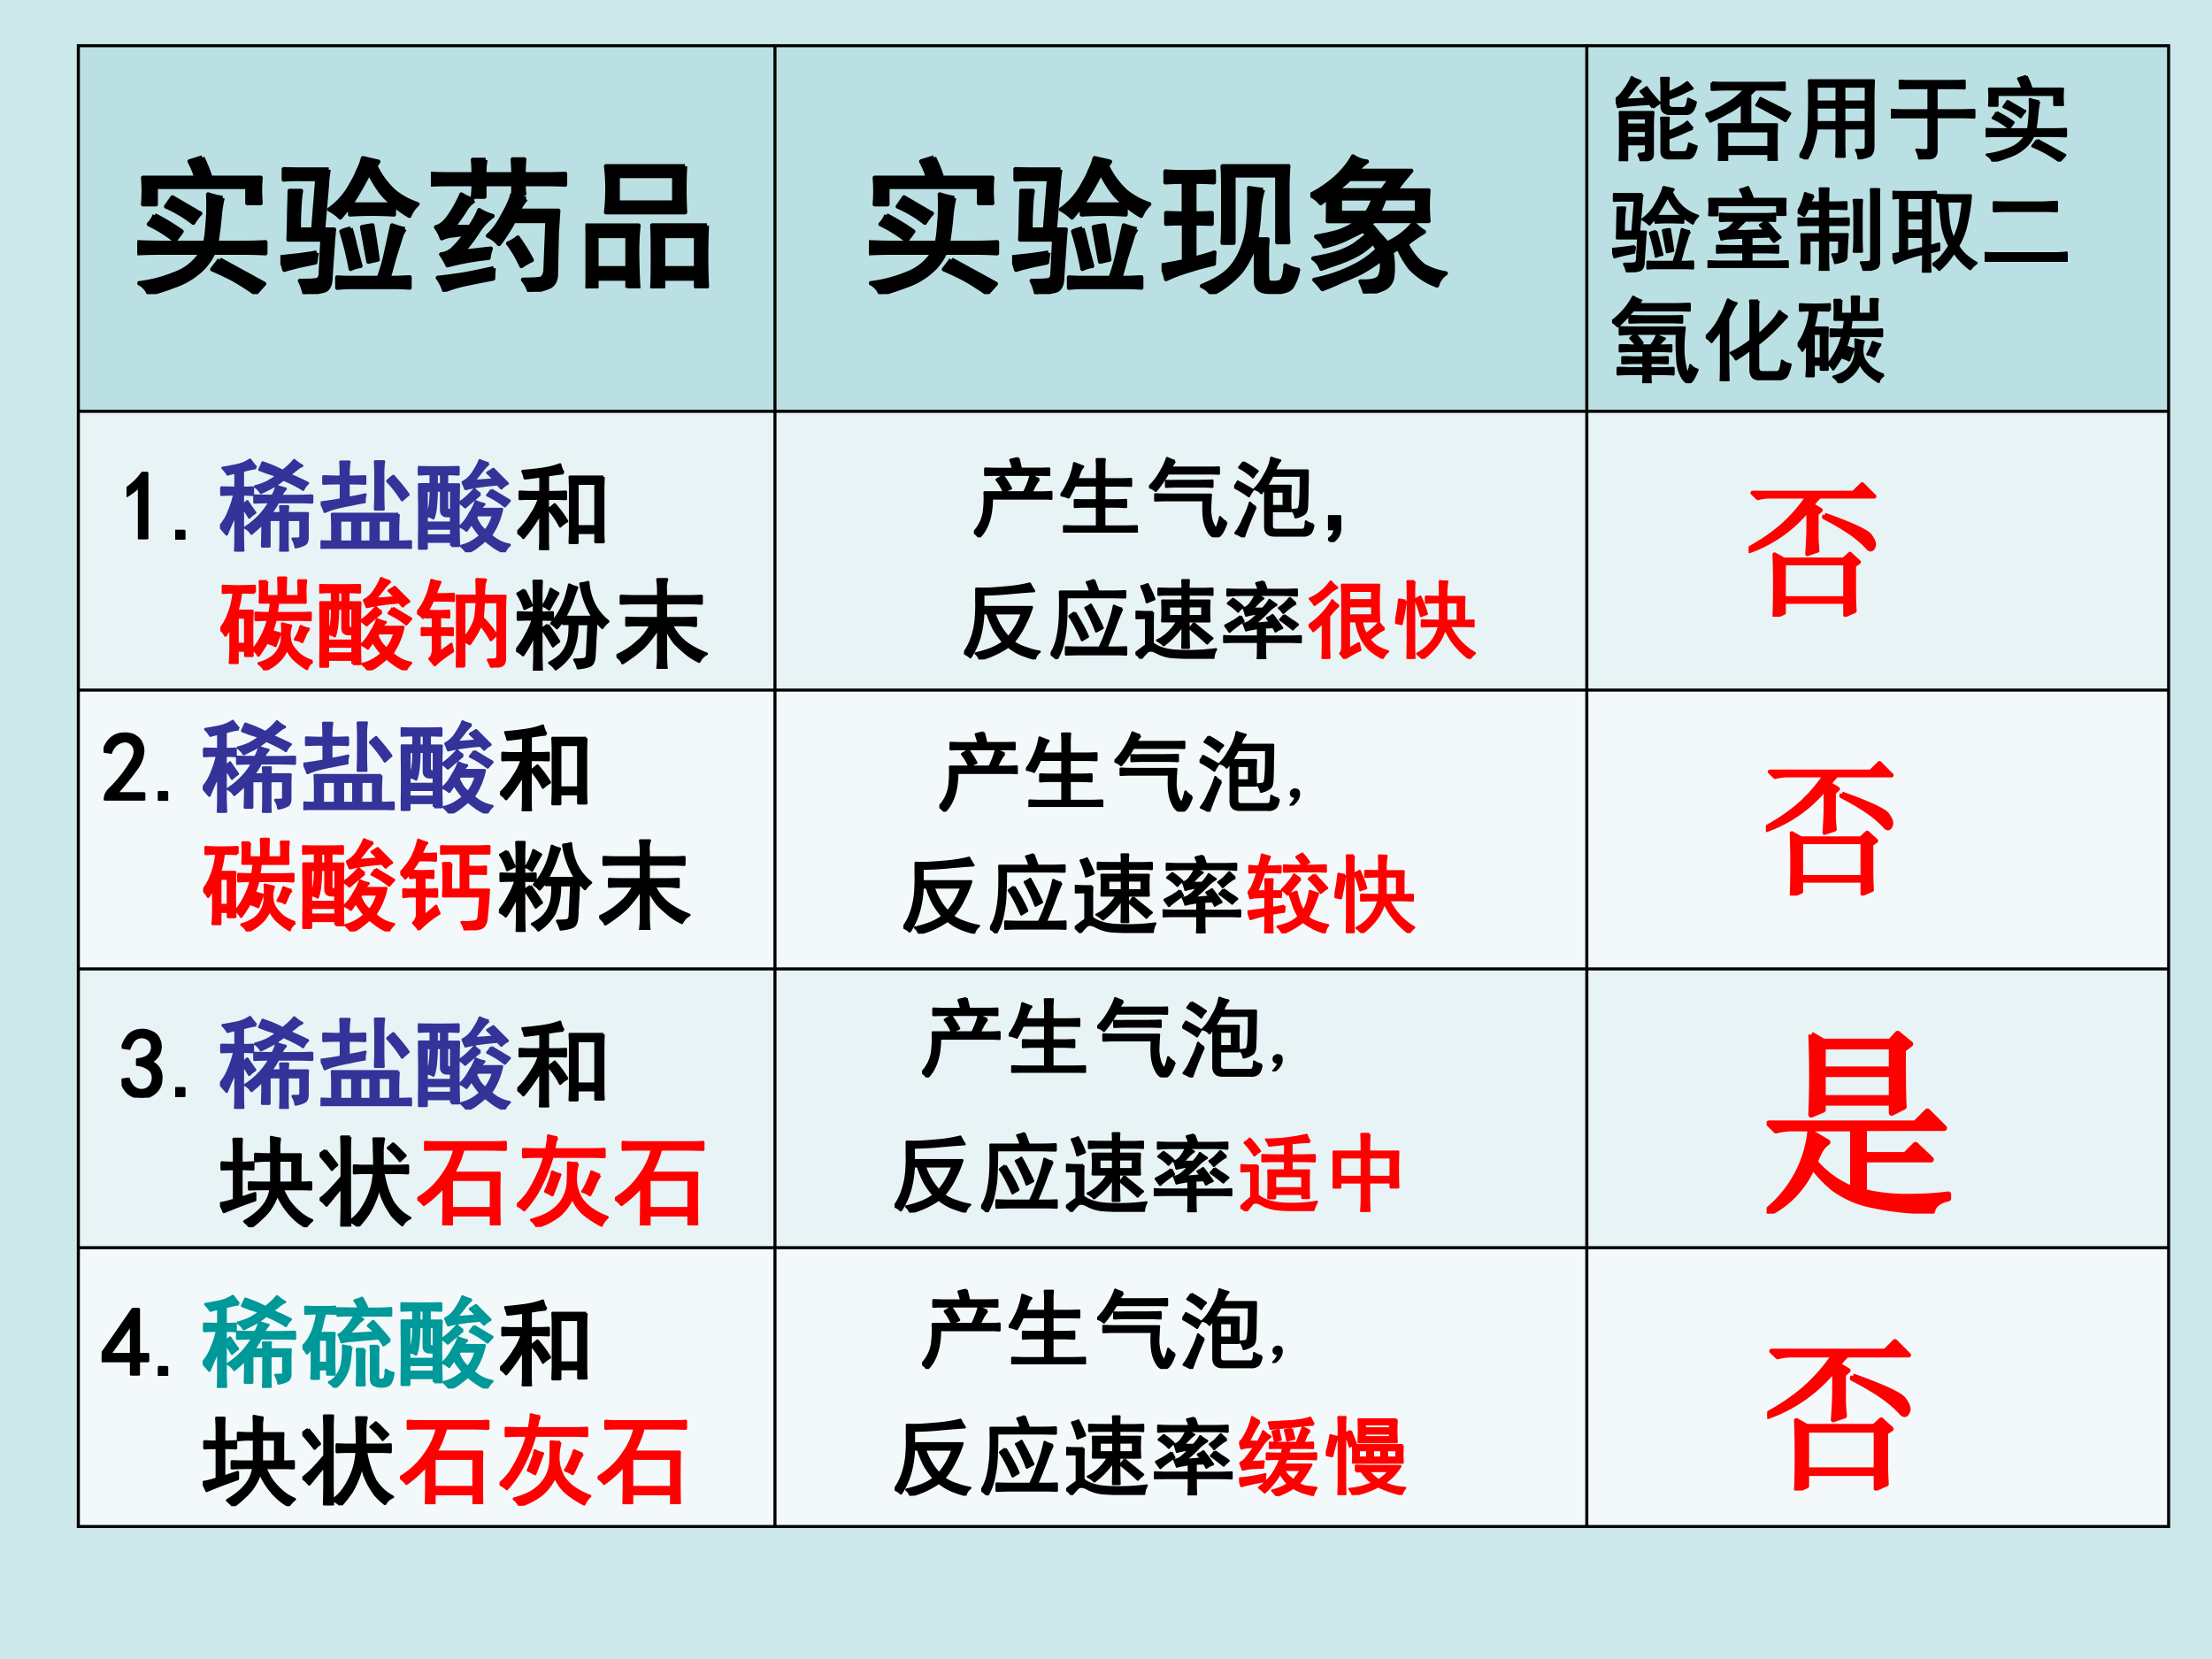 <svg xmlns="http://www.w3.org/2000/svg" xmlns:xlink="http://www.w3.org/1999/xlink" width="960" height="720" viewBox="0 0 720 540"><rect x="0" y="0" width="720" height="540" fill="#333333" stroke="none"/><g data-name="P"><clipPath id="a"><path fill-rule="evenodd" d="M0 540h720V0H0Z"/></clipPath><g clip-path="url(#a)"><path fill="#cce8ea" fill-rule="evenodd" d="M0 540h720V0H0Z"/></g></g><g data-name="P"><path fill="#bbe0e3" fill-rule="evenodd" d="M25.5 133.88h226.75v-119H25.5ZM252.25 133.88H516.5v-119H252.25ZM516.5 133.88h189.38v-119H516.5Z"/><path fill="#e7f3f4" fill-rule="evenodd" d="M25.5 224.63h226.75v-90.75H25.5ZM252.25 224.63H516.5v-90.75H252.25ZM516.5 224.63h189.38v-90.75H516.5Z"/><path fill="#f3f9fa" fill-rule="evenodd" d="M25.5 315.37h226.75v-90.75H25.5ZM252.25 315.37H516.5v-90.75H252.25ZM516.5 315.37h189.38v-90.75H516.5Z"/><path fill="#e7f3f4" fill-rule="evenodd" d="M25.5 406.12h226.75v-90.75H25.5ZM252.25 406.12H516.5v-90.75H252.25ZM516.5 406.12h189.38v-90.75H516.5Z"/><path fill="#f3f9fa" fill-rule="evenodd" d="M25.5 496.875h226.75v-90.75H25.5ZM252.25 496.875H516.5v-90.75H252.25ZM516.5 496.875h189.38v-90.75H516.5Z"/><path fill="none" stroke="#000" stroke-linejoin="round" d="M252.25 14.38v482.995M516.5 14.38v482.995M25 133.88h681.38M25 224.63h681.38M25 315.37h681.38M25 406.12h681.38M25.5 14.38v482.995M705.88 14.38v482.995M25 14.88h681.38M25 496.875h681.38"/></g><g data-name="P"><symbol id="b"><path d="M.246.078c.047 0 .073.005.078.016.005.008.008.02.008.039v.054h-.21V.005H.046C.049.056.05.103.05.144v.262C.05.453.049.495.047.531h.36A1.949 1.949 0 0 1 .401.402V.074C.4.046.388.027.367.02A.432.432 0 0 0 .277 0a.305.305 0 0 1-.03.078m.589.277A.947.947 0 0 1 .742.316 1.401 1.401 0 0 0 .57.25V.14C.57.11.585.095.613.095h.14C.776.099.79.132.798.19c.02-.01.047-.02.078-.03C.857.076.827.034.785.034h-.21C.524.035.5.06.5.11v.254C.5.403.499.438.496.47h.078A1.228 1.228 0 0 1 .57.367v-.05c.026.007.06.022.102.042.044.021.08.043.105.067a.685.685 0 0 1 .059-.07M.57.741.676.79C.71.807.743.83.777.855L.832.79A1.057 1.057 0 0 1 .73.742 1.282 1.282 0 0 0 .57.68V.62C.57.59.59.574.625.574h.113c.026 0 .043.034.051.102A1.03 1.03 0 0 1 .867.64C.85.557.817.516.77.516H.594C.53.516.5.544.5.602V.8C.5.832.499.866.496.902h.078A1.013 1.013 0 0 1 .57.79V.742M.402.582a.35.35 0 0 1-.03.043A7.37 7.37 0 0 1 .155.609.805.805 0 0 1 .027.59.504.504 0 0 1 0 .673a.287.287 0 0 1 .082.082c.04.05.07.101.094.156A.138.138 0 0 1 .219.887a.659.659 0 0 0 .05-.02.35.35 0 0 1-.066-.07A1.494 1.494 0 0 0 .098.664L.34.676a.909.909 0 0 1-.067.082c.019.01.04.025.063.043.02-.029.04-.055.059-.078l.078-.09-.07-.051M.331.25v.082h-.21V.25h.21m0 .145v.074h-.21V.395h.21Z"/></symbol><symbol id="c"><path d="M.07.848C.11.845.16.844.223.844H.71c.075 0 .125.001.148.004V.773a2.9 2.9 0 0 1-.152.004H.543L.484.72V.395h.29A2.676 2.676 0 0 1 .77.199c0-.107 0-.17.003-.191H.687v.07H.234V0H.148c.003.031.004.095.004.191 0 .1-.001.167-.004.204h.25v.234a.73.73 0 0 0-.164-.11 1.887 1.887 0 0 0-.18-.09A.22.22 0 0 1 0 .505c.068.02.145.057.23.11a.77.77 0 0 1 .2.163H.234C.174.777.12.776.07.773v.075m.617-.7v.176H.234V.148h.454M.598.68.754.602C.8.58.855.552.918.516a1.218 1.218 0 0 0-.05-.082 1.84 1.84 0 0 1-.165.093C.653.556.604.582.555.605.57.626.585.651.598.68Z"/></symbol><symbol id="d"><path d="M0 .035a.508.508 0 0 1 .07.14c.019.05.029.1.032.15a7.977 7.977 0 0 1 .004.531h.699A5.954 5.954 0 0 1 .8.651V.141C.8.086.785.052.754.039a.42.42 0 0 0-.11-.027.23.23 0 0 1-.027.09C.67.099.7.1.707.105c.01.008.016.021.016.04V.34H.484V.187C.484.13.486.079.488.032H.402c.003.045.004.095.004.153V.34H.184A.916.916 0 0 0 .078 0 .251.251 0 0 1 0 .035m.723.59v.168H.484V.625h.239m0-.223v.164H.484V.402h.239M.406.625v.168H.184V.625h.222m0-.223v.164H.184V.402h.222Z"/></symbol><symbol id="e"><path d="M.41.46H.137C.085.46.039.46 0 .458v.078C.04.533.085.531.137.531H.41v.246H.22C.172.777.132.776.098.773v.079C.132.849.172.848.218.848h.446c.044 0 .089.001.133.004V.773a2.261 2.261 0 0 1-.133.004H.492V.531h.254c.057 0 .11.002.156.004V.457a2.581 2.581 0 0 1-.156.004H.492V.1C.492.056.477.028.445.02A.53.53 0 0 0 .31 0a.285.285 0 0 1-.032.105.84.84 0 0 1 .098-.007C.398.1.41.112.41.133V.46Z"/></symbol><symbol id="f"><path d="M.578.652a.916.916 0 0 1-.02-.129A2.536 2.536 0 0 0 .536.348H.72c.047 0 .096.001.148.004V.277a3.217 3.217 0 0 1-.152.004h-.2A.38.38 0 0 0 .41.145a.5.5 0 0 0-.164-.09A1.764 1.764 0 0 0 .078 0a.131.131 0 0 1-.066.074.924.924 0 0 1 .242.063.355.355 0 0 1 .18.144H.156C.11.281.057.28 0 .277v.075A3.66 3.66 0 0 1 .156.348h.305c.008.044.013.09.016.14C.482.54.483.603.48.676A.594.594 0 0 1 .578.652M.441.926A.935.935 0 0 0 .496.789h.34a.949.949 0 0 1 0-.172h-.09v.11H.125V.609H.039a1.083 1.083 0 0 1 0 .18H.4A.55.55 0 0 1 .354.9l.086.027M.56.234a53.58 53.58 0 0 0 .3-.164A11.37 11.37 0 0 0 .801.004a1.704 1.704 0 0 1-.153.098C.594.13.547.152.508.168c.02.026.038.048.05.066m-.44.301A1.56 1.56 0 0 0 .3.425.958.958 0 0 0 .254.364a.884.884 0 0 1-.176.11.183.183 0 0 1 .04.062m.308.012A.489.489 0 0 1 .379.484a.827.827 0 0 1-.184.11l.043.062.188-.11Z"/></symbol><use xlink:href="#b" transform="matrix(30 0 0 -30 525.89 52.487)"/><use xlink:href="#c" transform="matrix(30 0 0 -30 555.096 52.37)"/><use xlink:href="#d" transform="matrix(30 0 0 -30 585.709 51.9)"/><use xlink:href="#e" transform="matrix(30 0 0 -30 615.501 51.9)"/><use xlink:href="#f" transform="matrix(30 0 0 -30 646.348 52.604)"/><use xlink:href="#b" fill="none" stroke="#000" stroke-linejoin="round" stroke-width=".029" transform="matrix(30 0 0 -30 525.89 52.487)"/><use xlink:href="#c" fill="none" stroke="#000" stroke-linejoin="round" stroke-width=".029" transform="matrix(30 0 0 -30 555.096 52.37)"/><use xlink:href="#d" fill="none" stroke="#000" stroke-linejoin="round" stroke-width=".029" transform="matrix(30 0 0 -30 585.709 51.9)"/><use xlink:href="#e" fill="none" stroke="#000" stroke-linejoin="round" stroke-width=".029" transform="matrix(30 0 0 -30 615.501 51.9)"/><use xlink:href="#f" fill="none" stroke="#000" stroke-linejoin="round" stroke-width=".029" transform="matrix(30 0 0 -30 646.348 52.604)"/><symbol id="g"><path d="M.328.844A.686.686 0 0 1 .316.742L.29.438h.074A1.69 1.69 0 0 1 .355.332L.34.117C.34.062.324.031.293.023A1.342 1.342 0 0 0 .164 0a.327.327 0 0 1-.031.09c.054 0 .09.001.105.004.019 0 .03.011.035.035L.285.37h-.23c.002.05.004.103.004.16C.06.591.063.647.063.7H.14A.955.955 0 0 1 .129.586 2.548 2.548 0 0 1 .125.438h.098L.25.78H.145C.103.781.063.78.023.777v.07C.063.846.103.845.145.845h.183m.317.023A.566.566 0 0 1 .773.695.503.503 0 0 1 .93.61.212.212 0 0 1 .875.531.704.704 0 0 0 .77.605V.54a2.385 2.385 0 0 1-.297 0v.063A1.894 1.894 0 0 0 .406.52a.287.287 0 0 1-.074.054.483.483 0 0 1 .152.176c.019.031.033.06.043.086A.419.419 0 0 1 .56.922L.664.898l-.02-.03m.2-.427A.175.175 0 0 1 .813.375L.772.246A4.635 4.635 0 0 0 .734.11H.79l.086.004v-.07a1.15 1.15 0 0 1-.086.004h-.3A.921.921 0 0 1 .386.043v.07A1.28 1.28 0 0 1 .492.11h.176c.02.058.038.116.05.176l.04.18A.634.634 0 0 1 .844.44M.766.61A.447.447 0 0 0 .68.695a.799.799 0 0 0-.078.13A1.949 1.949 0 0 0 .477.608h.289M.476.445C.488.41.498.367.509.32L.543.191a.196.196 0 0 1-.066-.02 2.145 2.145 0 0 1-.063.254c.02.009.042.015.063.02M.247.281A1.62 1.62 0 0 1 .237.215L.141.195a1.828 1.828 0 0 1-.114-.03A1.093 1.093 0 0 1 0 .25l.113.012c.04.005.084.011.133.02m.395.081L.66.234.597.22a180572.99 180572.99 0 0 0-.043.234.66.66 0 0 0 .07.012L.641.363Z"/></symbol><symbol id="h"><path d="M.613.582c.029 0 .068.001.117.004V.512a2.18 2.18 0 0 1-.117.004H.41A1.85 1.85 0 0 1 .293.398h.133c.05.003.117.004.203.004C.61.423.59.444.57.465a.41.41 0 0 1 .063.039A.67.67 0 0 0 .71.418 1.42 1.42 0 0 1 .789.332.823.823 0 0 1 .72.285a.294.294 0 0 0-.043.059A2.833 2.833 0 0 0 .562.34C.542.34.512.339.473.336V.234H.63c.039 0 .083.002.133.004v-.07C.712.171.668.172.629.172H.473V.066h.246C.77.066.82.068.867.07V0A2.68 2.68 0 0 1 .72.004h-.57C.103.004.054.003 0 0v.07C.055.068.104.066.148.066h.243v.106H.254A2.68 2.68 0 0 1 .105.168v.07C.152.236.203.234.258.234H.39v.098L.25.324A.36.36 0 0 1 .152.31L.13.39C.152.393.176.4.199.41c.026.01.063.045.11.105h-.04C.226.516.182.514.138.512v.074C.18.583.225.582.27.582h.343M.438.875A.997.997 0 0 0 .491.746h.352a1.187 1.187 0 0 1 0-.168H.758v.106H.105v-.11H.02a.785.785 0 0 1 0 .172h.378a.34.34 0 0 1-.043.102C.38.853.406.862.438.875Z"/></symbol><symbol id="i"><path d="M.172.813a.69.69 0 0 1-.04-.075h.114c0 .065-.001.116-.004.153h.09A2.17 2.17 0 0 1 .328.738h.059c.052 0 .099.002.14.004v-.07a1.977 1.977 0 0 1-.136.004H.328V.562h.098c.039 0 .08.002.125.004V.5H.328V.395H.54A3.849 3.849 0 0 1 .527.152C.527.134.517.12.497.11a.613.613 0 0 0-.09-.023.438.438 0 0 1-.028.09A.28.28 0 0 1 .44.18C.45.185.453.206.453.242v.09H.328V.117C.328.073.33.035.332.004h-.09c.003.05.004.087.004.113v.215H.125V.086H.043C.046.12.047.155.047.19v.086c0 .05-.001.089-.004.118h.203V.5H.121C.074.5.034.499 0 .496v.07C.034.564.074.563.121.563h.125v.113H.11A.543.543 0 0 0 .07.598.474.474 0 0 1 0 .637a.417.417 0 0 1 .047.09.976.976 0 0 1 .035.113.616.616 0 0 1 .09-.027m.71.07A1.227 1.227 0 0 1 .88.77V.094C.879.057.865.035.836.027A.559.559 0 0 0 .719 0a.404.404 0 0 1-.031.09c.044 0 .074.001.09.004C.792.096.8.114.8.144V.77C.8.814.799.852.797.883h.086M.695.766A1.386 1.386 0 0 1 .691.668V.344C.691.307.693.263.695.21H.61c.006.044.008.088.008.133v.324A.763.763 0 0 1 .61.766h.086Z"/></symbol><symbol id="j"><path d="M.355.871C.4.871.438.872.47.875V.809a.503.503 0 0 1-.063.003V.285l.098.028V.245A5.53 5.53 0 0 1 .406.223C.406.12.408.047.41 0H.332c.003.04.004.108.004.207A1.362 1.362 0 0 1 .03.105L0 .195l.086.016v.602A.97.97 0 0 1 .008.808v.066C.042.872.088.871.145.871h.21M.438.09C.47.11.5.135.527.164A.97.97 0 0 1 .62.29a.734.734 0 0 0-.078.223A3.15 3.15 0 0 0 .52.773H.488V.84C.54.837.588.836.628.836h.22A2.014 2.014 0 0 0 .8.52.773.773 0 0 0 .71.29.426.426 0 0 1 .793.187.728.728 0 0 1 .91.104.268.268 0 0 1 .844.04a.748.748 0 0 0-.176.184.834.834 0 0 0-.16-.192.233.233 0 0 1-.07.059M.59.773C.598.67.604.591.61.54A.762.762 0 0 1 .663.36a.819.819 0 0 1 .078.239c.013.075.021.134.024.175H.59M.336.648v.164h-.18V.648h.18M.156.227l.18.039V.39h-.18V.227m.18.226V.59h-.18V.453h.18Z"/></symbol><symbol id="k"><path d="M.734.09c.063 0 .114.002.153.008V0a2.502 2.502 0 0 1-.153.004H.168C.1.004.044.003 0 0v.094C.047.09.102.09.164.09h.57M.625.64l.156.008V.551A2.758 2.758 0 0 1 .63.555H.266C.203.555.148.553.102.55v.094C.148.642.202.64.262.64h.363Z"/></symbol><use xlink:href="#g" transform="matrix(30.024 0 0 -30.024 524.718 88.627)"/><use xlink:href="#h" transform="matrix(30.024 0 0 -30.024 555.8 87.22)"/><use xlink:href="#i" transform="matrix(30.024 0 0 -30.024 585.124 88.157)"/><use xlink:href="#j" transform="matrix(30.024 0 0 -30.024 615.971 88.744)"/><use xlink:href="#k" transform="matrix(30.024 0 0 -30.024 645.998 85.225)"/><use xlink:href="#g" fill="none" stroke="#000" stroke-linejoin="round" stroke-width=".029" transform="matrix(30.024 0 0 -30.024 524.718 88.627)"/><use xlink:href="#h" fill="none" stroke="#000" stroke-linejoin="round" stroke-width=".029" transform="matrix(30.024 0 0 -30.024 555.8 87.22)"/><use xlink:href="#i" fill="none" stroke="#000" stroke-linejoin="round" stroke-width=".029" transform="matrix(30.024 0 0 -30.024 585.124 88.157)"/><use xlink:href="#j" fill="none" stroke="#000" stroke-linejoin="round" stroke-width=".029" transform="matrix(30.024 0 0 -30.024 615.971 88.744)"/><use xlink:href="#k" fill="none" stroke="#000" stroke-linejoin="round" stroke-width=".029" transform="matrix(30.024 0 0 -30.024 645.998 85.225)"/><symbol id="l"><path d="M.254.527a.54.54 0 0 0 .074-.09.293.293 0 0 0-.055-.03h.149A.433.433 0 0 1 .488.52.351.351 0 0 1 .57.484.375.375 0 0 1 .5.406h.035c.034 0 .07.002.106.004V.348C.59.35.55.352.52.352H.414V.277H.5c.029 0 .063.002.102.004V.22C.562.22.529.223.5.223H.414V.16H.56a1.6 1.6 0 0 1 .105.004V.098A1.6 1.6 0 0 1 .56.102H.414C.414.07.415.038.418.004H.34C.342.038.344.07.344.102H.176C.139.102.102.1.063.098v.066C.102.164.139.163.175.16h.168v.063h-.11C.193.223.152.22.114.219V.28C.151.281.19.28.23.277h.114v.075H.207C.173.352.133.35.086.348V.41C.133.41.173.41.207.406H.27A.69.69 0 0 1 .2.488c.012.01.03.024.054.04M.246.538C.204.54.151.536.086.531v.074a4.16 4.16 0 0 1 .16-.003h.54A1.767 1.767 0 0 1 .772.348a.92.92 0 0 1 .028-.2C.816.088.833.104.85.195a.132.132 0 0 1 .075-.05C.892.06.863.015.84.008.819 0 .794.017.766.058A.424.424 0 0 0 .71.267C.703.365.7.456.707.539h-.46m.07.356A.372.372 0 0 1 .27.855H.7L.84.86V.79a2.4 2.4 0 0 1-.133.004H.23A7.352 7.352 0 0 0 .156.711 1.053 1.053 0 0 0 .063.62.472.472 0 0 1 0 .671a.775.775 0 0 1 .23.266.332.332 0 0 1 .086-.042M.633.723c.05 0 .091.001.125.004V.66a1.673 1.673 0 0 1-.125.004H.359C.31.664.254.663.191.66v.067C.254.724.31.723.36.723h.274Z"/></symbol><symbol id="m"><path d="M.57.871A.697.697 0 0 1 .566.773V.496c.05.042.095.085.137.129a.618.618 0 0 1 .098.133C.82.737.848.718.879.699A5.31 5.31 0 0 0 .773.586 1.735 1.735 0 0 0 .566.402V.156c0-.041.017-.062.051-.062H.77c.02.002.033.013.039.031a.44.44 0 0 1 .02.094.167.167 0 0 1 .089-.04C.902.108.885.064.868.048A.11.11 0 0 0 .792.023H.574C.52.023.491.055.488.117v.23a1.833 1.833 0 0 0-.16-.11.276.276 0 0 1-.055.068 1.157 1.157 0 0 1 .215.133v.351a.753.753 0 0 1-.004.082H.57M.332.844a.442.442 0 0 1-.05-.082C.27.74.257.712.241.676V.19C.242.113.243.05.246 0H.164c.003.044.004.107.004.188v.374A.937.937 0 0 0 .105.48L.063.426A.314.314 0 0 1 0 .48a.699.699 0 0 1 .16.215c.021.037.038.072.05.106l.032.082a.271.271 0 0 1 .09-.04Z"/></symbol><symbol id="n"><path d="M.348.79a2.274 2.274 0 0 1-.141.003.926.926 0 0 0-.039-.191h.156a6.11 6.11 0 0 1 0-.453h-.07v.054H.172V.078H.098C.103.12.105.171.105.23v.223A.534.534 0 0 0 .051.355.173.173 0 0 1 0 .418a.53.53 0 0 1 .082.145.767.767 0 0 1 .055.23 1.17 1.17 0 0 1-.11-.004v.066a2.663 2.663 0 0 1 .32 0V.79m.126.113A1.974 1.974 0 0 1 .469.75h.125C.594.841.592.904.59.938h.074A2.927 2.927 0 0 1 .66.75h.137c0 .073-.001.126-.004.16h.074A.619.619 0 0 1 .86.81C.86.772.861.733.863.69H.582A.908.908 0 0 0 .566.578h.227c.042 0 .082.001.121.004v-.07C.875.514.834.516.793.516H.559a1.127 1.127 0 0 0-.07-.2A1.298 1.298 0 0 0 .386.152a.184.184 0 0 1-.051.059.8.8 0 0 1 .152.305C.436.516.393.514.36.512v.07A2.4 2.4 0 0 1 .5.578a.7.7 0 0 1 .016.113H.402a1.65 1.65 0 0 1 0 .211h.07M.935.09C.9.064.882.04.879.016a.783.783 0 0 0-.125.093.341.341 0 0 0-.078.114.355.355 0 0 0-.094-.137A.487.487 0 0 0 .449 0C.444.02.424.044.391.07a.393.393 0 0 1 .136.063.275.275 0 0 1 .102.203c.003.039.003.085 0 .137a.7.7 0 0 1 .086-.02A.279.279 0 0 1 .699.36C.7.313.71.273.73.242A.463.463 0 0 1 .805.156.45.45 0 0 1 .934.09m-.68.176v.273H.172V.266h.082m.644.152A.161.161 0 0 1 .86.359 3.684 3.684 0 0 1 .83.29a.16.16 0 0 1-.071.024.504.504 0 0 1 .058.132C.837.435.865.425.898.418M.605.371A1.906 1.906 0 0 1 .558.25a.276.276 0 0 1-.066.027.361.361 0 0 1 .047.114.905.905 0 0 1 .066-.02Z"/></symbol><use xlink:href="#l" transform="matrix(30 0 0 -30 524.717 124.741)"/><use xlink:href="#m" transform="matrix(30 0 0 -30 555.213 124.038)"/><use xlink:href="#n" transform="matrix(30 0 0 -30 585.123 124.741)"/><use xlink:href="#l" fill="none" stroke="#000" stroke-linejoin="round" stroke-width=".029" transform="matrix(30 0 0 -30 524.717 124.741)"/><use xlink:href="#m" fill="none" stroke="#000" stroke-linejoin="round" stroke-width=".029" transform="matrix(30 0 0 -30 555.213 124.038)"/><use xlink:href="#n" fill="none" stroke="#000" stroke-linejoin="round" stroke-width=".029" transform="matrix(30 0 0 -30 585.123 124.741)"/><symbol id="o"><path d="M-2147483500-2147483500Z"/></symbol><use xlink:href="#o" transform="matrix(30 0 0 -30 64424507000 -64424507000)"/><use xlink:href="#o" fill="none" stroke="#000" stroke-linejoin="round" stroke-width=".029" transform="matrix(30 0 0 -30 64424507000 -64424507000)"/></g><g data-name="P"><symbol id="p"><path d="M.129.54A.666.666 0 0 0 0 .44v.075a.61.61 0 0 1 .16.156h.047V0H.129v.54Z"/></symbol><symbol id="q"><path d="M.09 0H0v.086h.09V0Z"/></symbol><use xlink:href="#p" transform="matrix(32.04 0 0 -32.04 41.207 175.51)"/><use xlink:href="#q" transform="matrix(32.04 0 0 -32.04 57.031 175.634)"/><use xlink:href="#p" fill="none" stroke="#000" stroke-linejoin="round" stroke-width=".029" transform="matrix(32.04 0 0 -32.04 41.207 175.51)"/><use xlink:href="#q" fill="none" stroke="#000" stroke-linejoin="round" stroke-width=".029" transform="matrix(32.04 0 0 -32.04 57.031 175.634)"/></g><g data-name="P"><symbol id="r"><path d="M.535.563a.408.408 0 0 1 .04.101.905.905 0 0 1 .09-.027.227.227 0 0 1-.048-.075h.168c.047 0 .097.002.149.004V.5C.882.503.834.504.789.504h-.2A.764.764 0 0 0 .513.387h.105c0 .026-.001.05-.004.07h.075a.636.636 0 0 1-.004-.07H.89A1.28 1.28 0 0 1 .887.28V.145c0-.037-.01-.06-.028-.07A.308.308 0 0 0 .77.046a.207.207 0 0 1-.03.082c.044 0 .068.001.074.004C.818.138.82.15.82.172v.152H.684v-.21c0-.035 0-.072.003-.114H.614c.003.04.004.077.004.113v.211H.5v-.27H.43C.432.113.434.19.434.286A2.598 2.598 0 0 0 .32.184a.147.147 0 0 1-.062.058.763.763 0 0 1 .25.262C.453.504.4.503.352.5v.066C.4.564.462.563.535.563M.367.851A.9.9 0 0 1 .23.82V.645c.03 0 .063 0 .102.003v-.07C.293.581.259.582.23.582V.461C.24.474.257.49.277.508A2.47 2.47 0 0 1 .355.395.33.33 0 0 1 .297.348.578.578 0 0 1 .23.449V.16C.23.11.232.057.234 0H.156C.16.068.16.121.16.16v.235A.916.916 0 0 0 .117.293a4.793 4.793 0 0 1-.05-.117C.045.202.022.228 0 .254a.46.46 0 0 1 .09.148c.026.06.045.12.058.18C.11.582.065.581.016.578v.07L.16.645v.16a.756.756 0 0 1-.082-.02.252.252 0 0 1-.05.063c.049.007.098.017.148.027A.393.393 0 0 1 .305.93.82.82 0 0 1 .367.852m.465.02A.254.254 0 0 1 .77.831a.866.866 0 0 0-.067-.05C.771.751.833.723.891.694A.196.196 0 0 1 .844.63C.81.655.744.69.644.734a.765.765 0 0 0-.12-.082L.417.598A.195.195 0 0 1 .359.66.64.64 0 0 1 .48.703c.032.018.066.04.102.063A.608.608 0 0 1 .488.8L.402.832c.013.026.024.05.032.07l.082-.03a1.25 1.25 0 0 0 .12-.056.626.626 0 0 1 .118.11A.42.42 0 0 1 .832.87Z"/></symbol><symbol id="s"><path d="M.79.352A3.272 3.272 0 0 1 .784.207V.07c.05 0 .093.002.13.004V0C.832.005.767.008.718.008H.195C.12.008.055.005 0 0v.074C.031.072.072.07.121.07v.137c0 .05-.001.098-.004.145H.79M.207.73c0 .066-.001.116-.004.153H.29A.86.86 0 0 1 .281.73h.031C.354.73.4.732.45.734v-.07C.4.667.355.668.316.668H.281V.516C.35.526.406.538.453.55A.167.167 0 0 1 .445.477 2.37 2.37 0 0 1 .301.449 2.115 2.115 0 0 1 .156.418a.616.616 0 0 1-.113-.04.551.551 0 0 1-.04.09C.083.478.15.488.208.5v.168h-.05C.114.668.072.667.03.664v.07L.156.73h.051m.434.157A.86.86 0 0 1 .633.754v-.2c0-.046.001-.097.004-.152H.555c.002.06.004.114.004.16v.204c0 .041-.002.082-.004.12H.64M.324.07v.22H.195V.07h.13m.386 0v.22H.586V.07H.71m-.2 0v.22H.399V.07h.114m.226.668L.813.652C.84.618.867.585.89.551A.67.67 0 0 1 .828.496 1.304 1.304 0 0 1 .68.688a.546.546 0 0 0 .058.05Z"/></symbol><symbol id="t"><path d="M.34.066V.11H.086V.04H.012a11.645 11.645 0 0 1 0 .648h.12v.11C.084.797.04.796 0 .793v.07C.042.861.11.86.203.86.3.86.368.861.41.863v-.07a2.023 2.023 0 0 1-.117.004v-.11h.121a9.997 9.997 0 0 1 0-.62H.34m.332.421a.403.403 0 0 1-.043-.05h.223a.784.784 0 0 0-.04-.13.638.638 0 0 0-.074-.136A.365.365 0 0 1 .93.074.24.24 0 0 1 .875 0a.595.595 0 0 0-.102.055 1.272 1.272 0 0 0-.09.07 1.02 1.02 0 0 0-.085-.07A.326.326 0 0 0 .5 0a.449.449 0 0 1-.059.063.4.4 0 0 1 .114.046.783.783 0 0 1 .082.059.963.963 0 0 0-.094.129.745.745 0 0 0-.05-.074.206.206 0 0 1-.063.039C.466.293.5.337.53.395a.517.517 0 0 1 .059.12.304.304 0 0 1 .082-.027m.047.414A.613.613 0 0 1 .64.816 1.06 1.06 0 0 0 .562.723C.61.725.681.73.777.738a.895.895 0 0 1-.07.07c.02.011.04.023.059.036L.91.699A.216.216 0 0 1 .848.652a.39.39 0 0 0-.035.04A2.153 2.153 0 0 1 .647.675 1.527 1.527 0 0 1 .484.645L.457.71a.278.278 0 0 1 .102.094c.033.05.057.092.07.129a.404.404 0 0 1 .09-.032M.339.297V.37H.294C.257.371.238.391.238.43v.199h-.05C.188.564.184.51.18.469A.522.522 0 0 0 .156.348.127.127 0 0 1 .098.37C.11.411.12.45.125.488c.005.04.008.086.008.14H.086V.298H.34m0-.129v.074H.086V.168H.34m.344.047a.444.444 0 0 1 .082.164H.602L.586.352C.599.326.613.299.629.273A.402.402 0 0 1 .684.215m.062.418L.93.523.883.47a.87.87 0 0 1-.176.11c.018.02.031.038.04.054M.632.59A20.885 20.885 0 0 1 .48.46a.307.307 0 0 1-.054.044c.041.026.09.07.148.133A.384.384 0 0 1 .633.59M.293.465C.29.434.306.42.34.425V.63H.293V.465M.238.687v.106l-.05.004v-.11h.05Z"/></symbol><use xlink:href="#r" fill="#339" transform="matrix(32.04 0 0 -32.04 71.61 179.514)"/><use xlink:href="#s" fill="#339" transform="matrix(32.04 0 0 -32.04 104.371 178.638)"/><use xlink:href="#t" fill="#339" transform="matrix(32.04 0 0 -32.04 136.036 179.764)"/><use xlink:href="#r" fill="none" stroke="#339" stroke-linejoin="round" stroke-width=".029" transform="matrix(32.04 0 0 -32.04 71.61 179.514)"/><use xlink:href="#s" fill="none" stroke="#339" stroke-linejoin="round" stroke-width=".029" transform="matrix(32.04 0 0 -32.04 104.371 178.638)"/><use xlink:href="#t" fill="none" stroke="#339" stroke-linejoin="round" stroke-width=".029" transform="matrix(32.04 0 0 -32.04 136.036 179.764)"/></g><g data-name="P"><symbol id="u"><path d="M.875.742A2.908 2.908 0 0 1 .871.598V.195c0-.047.001-.084.004-.113H.797v.094H.609V.074H.535l.004.11v.414C.54.642.538.69.535.742h.34m-.406.04C.445.781.392.774.309.761V.586h.058c.04 0 .08.001.125.004V.52a2.077 2.077 0 0 1-.12.003H.308V.121c0-.044 0-.085.004-.121H.233c.003.042.004.082.004.121v.254a1.548 1.548 0 0 0-.175-.25A.223.223 0 0 1 0 .18a.873.873 0 0 1 .148.187.545.545 0 0 1 .075.156h-.07c-.058 0-.1 0-.126-.003v.07A1.49 1.49 0 0 1 .152.586h.086V.75a3.915 3.915 0 0 0-.16-.02.279.279 0 0 1-.023.07c.05.003.112.01.187.02.076.01.14.026.192.047A.24.24 0 0 1 .469.781M.797.238v.438H.609V.238h.188m-.36.004A.831.831 0 0 1 .32.414C.336.424.355.44.38.461.429.406.47.35.504.293a.343.343 0 0 1-.067-.05Z"/></symbol><use xlink:href="#u" transform="matrix(32.04 0 0 -32.04 168.367 179.013)"/><use xlink:href="#u" fill="none" stroke="#000" stroke-linejoin="round" stroke-width=".029" transform="matrix(32.04 0 0 -32.04 168.367 179.013)"/></g><g data-name="P" transform="matrix(32.04 0 0 -32.04 68805370000 -68805370000)"><use xlink:href="#o"/><use xlink:href="#o" fill="none" stroke="#000" stroke-linejoin="round" stroke-width=".029"/></g><g data-name="P"><use xlink:href="#o" transform="matrix(32.064 0 0 -32.064 68856909000 -68856909000)"/><use xlink:href="#o" transform="matrix(32.064 0 0 -32.064 68856909000 -68856909000)"/><use xlink:href="#o" fill="none" stroke="#000" stroke-linejoin="round" stroke-width=".029" transform="matrix(32.064 0 0 -32.064 68856909000 -68856909000)"/><use xlink:href="#o" fill="none" stroke="#000" stroke-linejoin="round" stroke-width=".029" transform="matrix(32.064 0 0 -32.064 68856909000 -68856909000)"/><symbol id="v"><path d="M.477.008h-.07C.408.055.41.113.41.184v.375C.41.624.41.679.406.727H.61a3.7 3.7 0 0 1-.004.168c.03 0 .06-.002.09-.004A.235.235 0 0 1 .68.82.96.96 0 0 1 .676.726h.219A2.197 2.197 0 0 1 .89.578V.09C.89.05.876.027.848.02A.669.669 0 0 0 .758 0a.542.542 0 0 1-.035.078C.762.078.788.08.8.082c.013.005.02.02.02.043v.543H.675A4.048 4.048 0 0 0 .664.504a1.02 1.02 0 0 0 .14-.172A1.132 1.132 0 0 1 .75.282a.968.968 0 0 1-.102.152A1.236 1.236 0 0 0 .535.242a.436.436 0 0 1-.058.031V.008M0 .558a.491.491 0 0 1 .082.126c.029.057.05.125.066.203a.297.297 0 0 1 .086-.02 1.58 1.58 0 0 1-.05-.125h.074c.026 0 .064.001.113.004V.68a1.59 1.59 0 0 1-.113.004H.16a2.112 2.112 0 0 0-.055-.11 1.761 1.761 0 0 1 .219 0V.512A1.04 1.04 0 0 1 .23.516V.395h.06c.02 0 .043 0 .07.003V.332a.66.66 0 0 1-.063.004H.23V.152l.118.086a.436.436 0 0 1 .015-.07 3.533 3.533 0 0 1-.09-.063A.744.744 0 0 1 .18.027 1.707 1.707 0 0 1 .129.09c.016.008.027.032.035.074v.172A1.83 1.83 0 0 1 .051.332v.066A1.83 1.83 0 0 1 .164.395v.12a.927.927 0 0 1-.07-.003v.043L.062.508A.233.233 0 0 1 0 .558M.477.298a.5.5 0 0 1 .11.184c.01.033.017.096.022.187H.477V.297Z"/></symbol><use xlink:href="#n" fill="red" transform="matrix(32.064 0 0 -32.064 71.735 218.187)"/><use xlink:href="#t" fill="red" transform="matrix(32.064 0 0 -32.064 103.924 218.187)"/><use xlink:href="#v" fill="red" transform="matrix(32.064 0 0 -32.064 135.738 217.31)"/><use xlink:href="#n" fill="none" stroke="red" stroke-linejoin="round" stroke-width=".029" transform="matrix(32.064 0 0 -32.064 71.735 218.187)"/><use xlink:href="#t" fill="none" stroke="red" stroke-linejoin="round" stroke-width=".029" transform="matrix(32.064 0 0 -32.064 103.924 218.187)"/><use xlink:href="#v" fill="none" stroke="red" stroke-linejoin="round" stroke-width=".029" transform="matrix(32.064 0 0 -32.064 135.738 217.31)"/><symbol id="w"><path d="M.781.543a.898.898 0 0 0-.125.34.286.286 0 0 1 .074.015.638.638 0 0 1 .055-.214A.515.515 0 0 1 .934.5.266.266 0 0 1 .875.437C.846.468.825.488.812.504L.793.148C.79.11.781.082.766.066.75.048.704.036.629.027A.325.325 0 0 1 .594.11C.646.11.68.112.695.117c.019.005.028.025.028.059l.015.3h-.12A.653.653 0 0 0 .562.185a.533.533 0 0 0-.16-.168.236.236 0 0 1-.063.062.452.452 0 0 1 .101.067.31.31 0 0 1 .079.117c.02.05.03.12.027.215H.48V.52A.636.636 0 0 0 .414.434.255.255 0 0 1 .36.48.773.773 0 0 1 .5.722c.014.042.027.092.04.15A.31.31 0 0 1 .617.843 1.98 1.98 0 0 1 .57.714 1.196 1.196 0 0 0 .492.544h.29M0 .207a.81.81 0 0 1 .105.16c.032.057.054.11.067.156H.148C.112.523.07.523.02.52v.07C.069.587.113.586.152.586h.032v.227L.18.91h.078A2.07 2.07 0 0 1 .254.81V.586C.28.586.319.587.37.59V.52L.254.523v-.39L.258 0H.184l.004.133v.242A1.24 1.24 0 0 0 .07.16.237.237 0 0 1 0 .207m.32.258C.36.413.397.357.434.297A.384.384 0 0 1 .375.25a2.075 2.075 0 0 1-.11.176c.021.013.04.026.055.039M.082.82C.105.78.13.727.156.664A.885.885 0 0 1 .086.63a.6.6 0 0 1-.07.152.498.498 0 0 1 .066.04M.336.624A.195.195 0 0 1 .277.66c.034.055.059.11.075.168A1.47 1.47 0 0 1 .426.785.854.854 0 0 1 .383.711L.336.625Z"/></symbol><symbol id="x"><path d="M.84.074a.62.62 0 0 0-.14.09C.66.198.624.23.593.262A.762.762 0 0 0 .5.418v-.27C.5.081.503.031.508 0h-.09a.955.955 0 0 1 .008.148v.27A1.147 1.147 0 0 0 .27.215 1.478 1.478 0 0 0 .062.059C.058.077.037.102 0 .133a.743.743 0 0 1 .219.144.46.46 0 0 1 .078.082c.02.029.039.058.055.086h-.13C.172.445.13.444.103.441v.075C.13.513.17.512.222.512h.204v.156H.188A2.4 2.4 0 0 1 .047.664v.074C.089.736.134.734.184.734h.242v.063a.673.673 0 0 1-.008.11h.094A.228.228 0 0 1 .5.8V.734h.246c.04 0 .078.002.117.004V.664a1.65 1.65 0 0 1-.11.004H.5V.512h.184c.046 0 .087.001.12.004V.437A.947.947 0 0 1 .68.446H.559A.498.498 0 0 1 .723.25.873.873 0 0 1 .914.152.167.167 0 0 1 .84.074Z"/></symbol><use xlink:href="#w" transform="matrix(32.064 0 0 -32.064 167.992 218.312)"/><use xlink:href="#x" transform="matrix(32.064 0 0 -32.064 200.653 217.686)"/><use xlink:href="#w" fill="none" stroke="#000" stroke-linejoin="round" stroke-width=".029" transform="matrix(32.064 0 0 -32.064 167.992 218.312)"/><use xlink:href="#x" fill="none" stroke="#000" stroke-linejoin="round" stroke-width=".029" transform="matrix(32.064 0 0 -32.064 200.653 217.686)"/><use xlink:href="#o" transform="matrix(32.064 0 0 -32.064 68856909000 -68856909000)"/><use xlink:href="#o" fill="none" stroke="#000" stroke-linejoin="round" stroke-width=".029" transform="matrix(32.064 0 0 -32.064 68856909000 -68856909000)"/></g><g data-name="P"><symbol id="y"><path d="M.016.016C.018.055.036.09.07.12a1.372 1.372 0 0 1 .23.3C.317.459.323.49.317.517a.086.086 0 0 1-.035.062.095.095 0 0 1-.074.024A.165.165 0 0 1 .129.57.175.175 0 0 1 .074.488L0 .5c.02.06.047.103.078.129a.195.195 0 0 0 .117.047c.026.002.05.001.07-.004A.132.132 0 0 0 .329.645.13.13 0 0 0 .383.582.172.172 0 0 0 .398.477.329.329 0 0 0 .34.332 3.04 3.04 0 0 0 .129.07H.41V0H.016v.016Z"/></symbol><use xlink:href="#y" transform="matrix(32.04 0 0 -32.04 33.713 260.54)"/><use xlink:href="#q" transform="matrix(32.04 0 0 -32.04 51.415 260.664)"/><use xlink:href="#y" fill="none" stroke="#000" stroke-linejoin="round" stroke-width=".029" transform="matrix(32.04 0 0 -32.04 33.713 260.54)"/><use xlink:href="#q" fill="none" stroke="#000" stroke-linejoin="round" stroke-width=".029" transform="matrix(32.04 0 0 -32.04 51.415 260.664)"/></g><g data-name="P"><use xlink:href="#r" fill="#339" transform="matrix(32.04 0 0 -32.04 65.993 264.544)"/><use xlink:href="#s" fill="#339" transform="matrix(32.04 0 0 -32.04 98.755 263.668)"/><use xlink:href="#t" fill="#339" transform="matrix(32.04 0 0 -32.04 130.42 264.794)"/><use xlink:href="#r" fill="none" stroke="#339" stroke-linejoin="round" stroke-width=".029" transform="matrix(32.04 0 0 -32.04 65.993 264.544)"/><use xlink:href="#s" fill="none" stroke="#339" stroke-linejoin="round" stroke-width=".029" transform="matrix(32.04 0 0 -32.04 98.755 263.668)"/><use xlink:href="#t" fill="none" stroke="#339" stroke-linejoin="round" stroke-width=".029" transform="matrix(32.04 0 0 -32.04 130.42 264.794)"/></g><g data-name="P" transform="matrix(32.04 0 0 -32.04 162.757 264.043)"><use xlink:href="#u"/><use xlink:href="#u" fill="none" stroke="#000" stroke-linejoin="round" stroke-width=".029"/></g><g data-name="P" transform="matrix(32.04 0 0 -32.04 68805370000 -68805370000)"><use xlink:href="#o"/><use xlink:href="#o" fill="none" stroke="#000" stroke-linejoin="round" stroke-width=".029"/></g><g data-name="P" transform="matrix(32.04 0 0 -32.04 68805370000 -68805370000)"><use xlink:href="#o"/><use xlink:href="#o"/><use xlink:href="#o" fill="none" stroke="#000" stroke-linejoin="round" stroke-width=".029"/><use xlink:href="#o" fill="none" stroke="#000" stroke-linejoin="round" stroke-width=".029"/></g><g data-name="P"><symbol id="z"><path d="M.516.68A3.18 3.18 0 0 1 .512.566V.41h.105v.375H.523C.505.785.47.784.418.781v.07A2.08 2.08 0 0 1 .523.849h.282l.097.004v-.07L.81.784H.687V.641h.09c.026 0 .056 0 .09.004v-.07a1.187 1.187 0 0 1-.09.003h-.09V.41h.211A5.117 5.117 0 0 1 .891.313L.875.129C.87.069.849.034.812.023A.835.835 0 0 0 .656 0c0 .018-.01.046-.031.082A.467.467 0 0 1 .77.09C.788.098.798.118.8.152l.016.196H.438a2.919 2.919 0 0 1 0 .332h.078M.363.246C.373.22.384.196.395.172A1.136 1.136 0 0 1 .188.008a.276.276 0 0 1-.055.066c.02.018.034.043.039.074v.2h-.05A.439.439 0 0 1 .034.34v.074A.573.573 0 0 1 .098.41h.074v.13a.927.927 0 0 1-.07-.005V.59A.748.748 0 0 0 .05.53.234.234 0 0 1 0 .582c.06.063.103.121.129.176a.686.686 0 0 1 .055.16A.419.419 0 0 1 .27.887.172.172 0 0 1 .238.836 5.18 5.18 0 0 1 .211.773h.055c.03 0 .062.002.093.004V.711a1.344 1.344 0 0 1-.093.004H.187A1.422 1.422 0 0 0 .11.602a1.535 1.535 0 0 1 .223 0V.535C.293.538.263.54.242.54V.41h.035c.024 0 .055.001.094.004v-.07a1.44 1.44 0 0 1-.086.004H.242v-.2c.018.01.059.043.121.098Z"/></symbol><use xlink:href="#n" fill="red" transform="matrix(32.04 0 0 -32.04 66.118 303.194)"/><use xlink:href="#t" fill="red" transform="matrix(32.04 0 0 -32.04 98.38 303.194)"/><use xlink:href="#z" fill="red" transform="matrix(32.04 0 0 -32.04 130.295 302.819)"/><use xlink:href="#n" fill="none" stroke="red" stroke-linejoin="round" stroke-width=".029" transform="matrix(32.04 0 0 -32.04 66.118 303.194)"/><use xlink:href="#t" fill="none" stroke="red" stroke-linejoin="round" stroke-width=".029" transform="matrix(32.04 0 0 -32.04 98.38 303.194)"/><use xlink:href="#z" fill="none" stroke="red" stroke-linejoin="round" stroke-width=".029" transform="matrix(32.04 0 0 -32.04 130.295 302.819)"/></g><g data-name="P"><use xlink:href="#w" transform="matrix(32.04 0 0 -32.04 162.381 303.32)"/><use xlink:href="#x" transform="matrix(32.04 0 0 -32.04 195.042 302.694)"/><use xlink:href="#w" fill="none" stroke="#000" stroke-linejoin="round" stroke-width=".029" transform="matrix(32.04 0 0 -32.04 162.381 303.32)"/><use xlink:href="#x" fill="none" stroke="#000" stroke-linejoin="round" stroke-width=".029" transform="matrix(32.04 0 0 -32.04 195.042 302.694)"/></g><g data-name="P" transform="matrix(32.04 0 0 -32.04 68805370000 -68805370000)"><use xlink:href="#o"/><use xlink:href="#o" fill="none" stroke="#000" stroke-linejoin="round" stroke-width=".029"/></g><g data-name="P"><symbol id="A"><path d="M0 .18.07.19A.204.204 0 0 1 .121.105a.125.125 0 0 1 .086-.03.115.115 0 0 1 .086.042c.02.029.03.06.027.094a.103.103 0 0 1-.043.082.225.225 0 0 1-.117.043v.05c.055.006.094.02.117.044a.105.105 0 0 1 .035.09C.31.559.293.586.263.602A.115.115 0 0 1 .16.609C.126.596.1.56.078.5l-.07.012A.358.358 0 0 0 .07.629C.1.66.137.679.184.684a.203.203 0 0 0 .12-.02A.13.13 0 0 0 .38.586.167.167 0 0 0 .387.473C.377.43.347.395.297.363a.168.168 0 0 0 .082-.07C.399.262.406.22.399.168A.173.173 0 0 0 .331.047.207.207 0 0 0 .199 0 .222.222 0 0 0 .07.047.22.22 0 0 0 0 .18Z"/></symbol><use xlink:href="#A" transform="matrix(32.04 0 0 -32.04 39.58 357.295)"/><use xlink:href="#q" transform="matrix(32.04 0 0 -32.04 57.031 357.044)"/><use xlink:href="#A" fill="none" stroke="#000" stroke-linejoin="round" stroke-width=".029" transform="matrix(32.04 0 0 -32.04 39.58 357.295)"/><use xlink:href="#q" fill="none" stroke="#000" stroke-linejoin="round" stroke-width=".029" transform="matrix(32.04 0 0 -32.04 57.031 357.044)"/></g><g data-name="P"><use xlink:href="#r" fill="#339" transform="matrix(32.04 0 0 -32.04 71.61 360.924)"/><use xlink:href="#s" fill="#339" transform="matrix(32.04 0 0 -32.04 104.371 360.048)"/><use xlink:href="#t" fill="#339" transform="matrix(32.04 0 0 -32.04 136.036 361.174)"/><use xlink:href="#r" fill="none" stroke="#339" stroke-linejoin="round" stroke-width=".029" transform="matrix(32.04 0 0 -32.04 71.61 360.924)"/><use xlink:href="#s" fill="none" stroke="#339" stroke-linejoin="round" stroke-width=".029" transform="matrix(32.04 0 0 -32.04 104.371 360.048)"/><use xlink:href="#t" fill="none" stroke="#339" stroke-linejoin="round" stroke-width=".029" transform="matrix(32.04 0 0 -32.04 136.036 361.174)"/></g><g data-name="P" transform="matrix(32.04 0 0 -32.04 168.367 360.423)"><use xlink:href="#u"/><use xlink:href="#u" fill="none" stroke="#000" stroke-linejoin="round" stroke-width=".029"/></g><g data-name="P" transform="matrix(32.04 0 0 -32.04 68805370000 -68805370000)"><use xlink:href="#o"/><use xlink:href="#o" fill="none" stroke="#000" stroke-linejoin="round" stroke-width=".029"/></g><g data-name="P" transform="matrix(32.064 0 0 -32.064 68856909000 -68856909000)"><use xlink:href="#o"/><use xlink:href="#o"/><use xlink:href="#o" fill="none" stroke="#000" stroke-linejoin="round" stroke-width=".029"/><use xlink:href="#o" fill="none" stroke="#000" stroke-linejoin="round" stroke-width=".029"/></g><g data-name="P"><symbol id="B"><path d="M.523.738c0 .078 0 .137-.003.176A.662.662 0 0 1 .605.898 1.62 1.62 0 0 1 .598.832V.738h.218A1.949 1.949 0 0 1 .813.61V.45c.044 0 .08.002.109.004V.387A1.6 1.6 0 0 1 .816.39H.633C.65.349.672.309.695.27A.738.738 0 0 1 .793.16a.482.482 0 0 1 .14-.09.31.31 0 0 1-.062-.066.737.737 0 0 0-.094.066.742.742 0 0 0-.195.27A.601.601 0 0 0 .5.176.627.627 0 0 0 .41.082.726.726 0 0 0 .31 0 .62.62 0 0 1 .25.059a.93.93 0 0 1 .098.066.52.52 0 0 1 .086.082.354.354 0 0 1 .082.184H.422C.38.39.339.389.297.387v.066C.339.451.38.45.422.45h.101v.23H.48A.976.976 0 0 1 .36.673v.07C.397.74.438.738.48.738h.043M.145.652V.77C.145.81.143.853.14.895h.078A1.884 1.884 0 0 1 .215.77V.652h.031l.09.004V.59a1.637 1.637 0 0 1-.09.004H.215V.297l.14.047V.277A4.786 4.786 0 0 1 .04.157.745.745 0 0 1 0 .241c.029.005.055.01.078.016l.067.02v.316H.129A1.43 1.43 0 0 1 .019.59v.066C.054.654.09.652.126.652h.02M.738.45v.23h-.14V.45h.14Z"/></symbol><symbol id="C"><path d="M.309.055c.046.03.086.07.117.117A.791.791 0 0 1 .5.309a.657.657 0 0 1 .04.129 1.1 1.1 0 0 1 .015.109h-.09A1.59 1.59 0 0 1 .352.543v.074C.388.615.424.613.46.613h.098c0 .07-.002.127-.004.168C.555.823.553.86.55.891h.101A.686.686 0 0 1 .637.785V.613h.16c.029 0 .061.002.098.004V.543a1.386 1.386 0 0 1-.098.004H.645a.993.993 0 0 1 .097-.3.615.615 0 0 1 .098-.11.777.777 0 0 1 .078-.051.149.149 0 0 1-.078-.07.737.737 0 0 0-.102.097 1.501 1.501 0 0 0-.062.098C.66.242.646.273.633.305.623.339.613.374.605.41a.725.725 0 0 0-.05-.16.818.818 0 0 0-.059-.117A1.494 1.494 0 0 0 .391 0a.252.252 0 0 1-.082.055m0 .855A2.307 2.307 0 0 1 .305.762V.219C.305.143.306.07.309 0H.223c.002.073.004.146.004.219v.183A3.627 3.627 0 0 1 .148.31 3.627 3.627 0 0 0 .07.215a.297.297 0 0 1-.066.062.924.924 0 0 1 .098.086C.138.4.18.447.227.503v.259c0 .06-.002.11-.004.148h.086M.059.773A2.09 2.09 0 0 0 .176.625.3.3 0 0 1 .125.578C.105.607.062.658 0 .73a.694.694 0 0 0 .059.043M.816.668a.837.837 0 0 1-.12.129.48.48 0 0 1 .05.043A.449.449 0 0 0 .81.78L.87.72A1.132 1.132 0 0 1 .816.668Z"/></symbol><use xlink:href="#B" transform="matrix(32.064 0 0 -32.064 71.61 399.482)"/><use xlink:href="#C" transform="matrix(32.064 0 0 -32.064 104.02 399.231)"/><use xlink:href="#B" fill="none" stroke="#000" stroke-linejoin="round" stroke-width=".029" transform="matrix(32.064 0 0 -32.064 71.61 399.482)"/><use xlink:href="#C" fill="none" stroke="#000" stroke-linejoin="round" stroke-width=".029" transform="matrix(32.064 0 0 -32.064 104.02 399.231)"/></g><g data-name="P"><symbol id="D"><path d="M.766.84C.796.84.84.84.895.844V.77l-.13.003h-.3A.964.964 0 0 0 .367.531h.465a12.715 12.715 0 0 1 0-.523H.75v.097H.348V0H.266C.268.06.27.191.27.395A1.177 1.177 0 0 0 .066.21.229.229 0 0 1 0 .27c.112.067.2.152.266.253a.712.712 0 0 1 .113.25h-.09C.195.773.126.773.082.77v.074C.126.84.197.84.293.84h.473M.75.172v.293H.348V.172H.75Z"/></symbol><symbol id="E"><path d="M.41.906A.137.137 0 0 1 .387.848.84.84 0 0 1 .375.785h.383c.041 0 .084.001.129.004V.711C.837.714.793.715.754.715H.359A1.663 1.663 0 0 0 .203.344 1.056 1.056 0 0 0 .074.172.284.284 0 0 1 0 .222C.04.255.076.294.11.34c.033.05.066.108.097.176.034.07.059.136.074.199H.2C.155.715.111.714.066.71v.078C.111.786.155.785.2.785h.102l.012.078A.292.292 0 0 1 .32.926a.526.526 0 0 1 .09-.02M.617.645a.567.567 0 0 1-.02-.196.41.41 0 0 1 .051-.156.408.408 0 0 1 .11-.113.715.715 0 0 1 .16-.082.255.255 0 0 1-.059-.082 1.067 1.067 0 0 0-.18.117A.446.446 0 0 0 .563.3.498.498 0 0 0 .43.117.71.71 0 0 0 .203 0a.182.182 0 0 1-.055.07C.245.096.32.13.371.172A.37.37 0 0 1 .52.465c.002.05.003.112.003.187A.485.485 0 0 1 .617.645M.844.523A.406.406 0 0 1 .797.441 1.182 1.182 0 0 0 .742.324.218.218 0 0 1 .668.36a.565.565 0 0 1 .047.09.634.634 0 0 1 .043.11.866.866 0 0 1 .086-.036M.438.531A4.852 4.852 0 0 0 .36.324.443.443 0 0 1 .29.36a.777.777 0 0 1 .034.082A.71.71 0 0 1 .36.56.296.296 0 0 1 .438.53Z"/></symbol><use xlink:href="#D" fill="red" transform="matrix(32.064 0 0 -32.064 135.832 398.856)"/><use xlink:href="#E" fill="red" transform="matrix(32.064 0 0 -32.064 168.243 399.356)"/><use xlink:href="#D" fill="red" transform="matrix(32.064 0 0 -32.064 200.152 398.856)"/><use xlink:href="#D" fill="none" stroke="red" stroke-linejoin="round" stroke-width=".029" transform="matrix(32.064 0 0 -32.064 135.832 398.856)"/><use xlink:href="#E" fill="none" stroke="red" stroke-linejoin="round" stroke-width=".029" transform="matrix(32.064 0 0 -32.064 168.243 399.356)"/><use xlink:href="#D" fill="none" stroke="red" stroke-linejoin="round" stroke-width=".029" transform="matrix(32.064 0 0 -32.064 200.152 398.856)"/></g><g data-name="P" transform="matrix(32.064 0 0 -32.064 68856909000 -68856909000)"><use xlink:href="#o"/><use xlink:href="#o" fill="none" stroke="#000" stroke-linejoin="round" stroke-width=".029"/></g><g data-name="P" transform="matrix(32.064 0 0 -32.064 68856909000 -68856909000)"><use xlink:href="#o"/><use xlink:href="#o" fill="none" stroke="#000" stroke-linejoin="round" stroke-width=".029"/></g><g data-name="P"><symbol id="F"><path d="M.3.148H0v.067l.316.457h.059V.215h.094V.148H.375V0H.301v.148m0 .067v.308L.082.215h.219Z"/></symbol><use xlink:href="#F" transform="matrix(32.064 0 0 -32.064 33.088 447.712)"/><use xlink:href="#q" transform="matrix(32.064 0 0 -32.064 51.417 447.838)"/><use xlink:href="#F" fill="none" stroke="#000" stroke-linejoin="round" stroke-width=".029" transform="matrix(32.064 0 0 -32.064 33.088 447.712)"/><use xlink:href="#q" fill="none" stroke="#000" stroke-linejoin="round" stroke-width=".029" transform="matrix(32.064 0 0 -32.064 51.417 447.838)"/></g><g data-name="P"><symbol id="G"><path d="M.227.758.203.664a.67.67 0 0 0-.031-.11h.152A2.28 2.28 0 0 1 .32.43V.262C.32.228.322.186.324.137h-.07V.19h-.09V.094h-.07C.096.14.098.182.098.219v.207A.25.25 0 0 0 .047.352.28.28 0 0 1 0 .414c.042.04.076.09.102.152a.774.774 0 0 1 .05.192C.111.758.07.757.032.754V.82C.064.818.098.816.131.816h.11c.031 0 .061.002.09.004V.754a1.482 1.482 0 0 1-.105.004M.887.48A1.89 1.89 0 0 1 .824.434a.54.54 0 0 1-.047.07C.65.494.561.486.512.48A.564.564 0 0 1 .398.465a.525.525 0 0 1-.027.074c.016.003.04.023.074.063a.827.827 0 0 1 .09.136H.473C.43.738.393.737.359.734v.07L.473.802h.101a.227.227 0 0 1-.043.082.723.723 0 0 1 .074.027A.712.712 0 0 0 .66.8h.102C.809.8.854.803.898.806v-.07C.865.736.82.737.762.737H.547A.53.53 0 0 1 .613.695.248.248 0 0 1 .551.637 8.362 8.362 0 0 0 .465.543l.277.016a.576.576 0 0 1-.074.07l.05.047C.798.59.854.525.888.48M.77.422A1.866 1.866 0 0 1 .766.32V.148C.763.11.766.088.777.082A.057.057 0 0 1 .812.078c.014.003.023.01.028.024A.25.25 0 0 1 .848.18.173.173 0 0 1 .922.148C.912.086.897.048.879.035.863.022.839.015.805.015a.16.16 0 0 0-.078.016C.708.041.699.063.699.094v.218C.7.345.698.38.695.422H.77M.496.414A.972.972 0 0 1 .484.328.831.831 0 0 0 .47.23.383.383 0 0 0 .329 0a.18.18 0 0 1-.056.055c.034.015.062.04.082.074.024.034.04.069.047.105a.74.74 0 0 1 .012.192.284.284 0 0 1 .082-.012M.63.391A1.386 1.386 0 0 1 .625.293V.148c0-.033.001-.074.004-.12H.555l.004.12v.168a.608.608 0 0 1-.004.075h.074M.254.25v.242h-.09V.25h.09Z"/></symbol><use xlink:href="#r" fill="#099" transform="matrix(32.064 0 0 -32.064 65.994 451.72)"/><use xlink:href="#G" fill="#099" transform="matrix(32.064 0 0 -32.064 98.434 451.72)"/><use xlink:href="#t" fill="#099" transform="matrix(32.064 0 0 -32.064 130.373 451.971)"/><use xlink:href="#r" fill="none" stroke="#099" stroke-linejoin="round" stroke-width=".029" transform="matrix(32.064 0 0 -32.064 65.994 451.72)"/><use xlink:href="#G" fill="none" stroke="#099" stroke-linejoin="round" stroke-width=".029" transform="matrix(32.064 0 0 -32.064 98.434 451.72)"/><use xlink:href="#t" fill="none" stroke="#099" stroke-linejoin="round" stroke-width=".029" transform="matrix(32.064 0 0 -32.064 130.373 451.971)"/></g><g data-name="P" transform="matrix(32.064 0 0 -32.064 162.758 451.22)"><use xlink:href="#u"/><use xlink:href="#u" fill="none" stroke="#000" stroke-linejoin="round" stroke-width=".029"/></g><g data-name="P" transform="matrix(32.064 0 0 -32.064 68856909000 -68856909000)"><use xlink:href="#o"/><use xlink:href="#o" fill="none" stroke="#000" stroke-linejoin="round" stroke-width=".029"/></g><g data-name="P" transform="matrix(32.04 0 0 -32.04 68805370000 -68805370000)"><use xlink:href="#o"/><use xlink:href="#o"/><use xlink:href="#o" fill="none" stroke="#000" stroke-linejoin="round" stroke-width=".029"/><use xlink:href="#o" fill="none" stroke="#000" stroke-linejoin="round" stroke-width=".029"/></g><g data-name="P"><use xlink:href="#B" transform="matrix(32.04 0 0 -32.04 65.993 490.243)"/><use xlink:href="#C" transform="matrix(32.04 0 0 -32.04 98.404 489.993)"/><use xlink:href="#B" fill="none" stroke="#000" stroke-linejoin="round" stroke-width=".029" transform="matrix(32.04 0 0 -32.04 65.993 490.243)"/><use xlink:href="#C" fill="none" stroke="#000" stroke-linejoin="round" stroke-width=".029" transform="matrix(32.04 0 0 -32.04 98.404 489.993)"/></g><g data-name="P"><use xlink:href="#D" fill="red" transform="matrix(32.04 0 0 -32.04 130.191 489.617)"/><use xlink:href="#E" fill="red" transform="matrix(32.04 0 0 -32.04 162.602 490.118)"/><use xlink:href="#D" fill="red" transform="matrix(32.04 0 0 -32.04 194.511 489.617)"/><use xlink:href="#D" fill="none" stroke="red" stroke-linejoin="round" stroke-width=".029" transform="matrix(32.04 0 0 -32.04 130.191 489.617)"/><use xlink:href="#E" fill="none" stroke="red" stroke-linejoin="round" stroke-width=".029" transform="matrix(32.04 0 0 -32.04 162.602 490.118)"/><use xlink:href="#D" fill="none" stroke="red" stroke-linejoin="round" stroke-width=".029" transform="matrix(32.04 0 0 -32.04 194.511 489.617)"/></g><g data-name="P" transform="matrix(32.04 0 0 -32.04 68805370000 -68805370000)"><use xlink:href="#o" fill="red"/><use xlink:href="#o" fill="none" stroke="red" stroke-linejoin="round" stroke-width=".029"/></g><g data-name="P"><symbol id="H"><path d="M.758.676A.54.54 0 0 1 .71.606 2.6 2.6 0 0 1 .668.522h.121A.96.96 0 0 1 .9.527V.45a.921.921 0 0 1-.102.004h-.59C.207.247.157.096.059 0 .049.02.029.04 0 .059a.436.436 0 0 1 .117.234c.01.083.013.16.008.23h.46C.62.593.646.66.66.72L.758.676M.516.922a4.04 4.04 0 0 0 .03-.125h.196C.79.797.833.798.875.8V.727A1.942 1.942 0 0 1 .754.73H.28C.242.73.193.73.133.727V.8a3.85 3.85 0 0 1 .12-.004h.204a.948.948 0 0 1-.031.105c.031.008.061.015.09.02M.34.715C.37.673.4.625.43.57A.768.768 0 0 1 .348.531a.606.606 0 0 1-.082.14L.34.716Z"/></symbol><symbol id="I"><path d="M.262.77A.225.225 0 0 1 .222.7L.193.62h.234v.137c0 .034-.002.066-.004.097h.09A1.09 1.09 0 0 1 .508.758V.62H.68c.041 0 .088.001.14.004V.547C.77.549.724.55.68.55H.508V.375h.12c.037 0 .082.001.134.004V.3C.712.303.668.305.629.305H.508V.07h.234c.042 0 .09.002.145.004V0C.835.003.787.004.742.004H.18C.135.004.09.003.043 0v.074C.093.072.138.07.18.07h.246v.235H.28C.245.305.207.303.168.3v.078C.207.376.245.375.281.375h.145v.176H.164a1.175 1.175 0 0 0-.07-.14A.356.356 0 0 1 0 .437c.029.03.059.08.09.148.034.07.057.144.07.223l.102-.04Z"/></symbol><symbol id="J"><path d="M.902.176C.866.069.83.013.793.008.757 0 .725.017.699.058A.417.417 0 0 0 .645.2C.635.254.632.332.637.434h-.43A2.4 2.4 0 0 1 .074.43V.5A2.4 2.4 0 0 1 .207.496h.512A3.117 3.117 0 0 1 .71.31.56.56 0 0 1 .73.188.36.36 0 0 1 .77.108C.785.091.805.133.828.234.857.201.882.181.902.176m-.601.71A4.409 4.409 0 0 1 .25.81h.43c.047 0 .09 0 .132.003v-.07A2.134 2.134 0 0 1 .68.746H.219A.91.91 0 0 0 .156.645.86.86 0 0 0 .078.543.164.164 0 0 1 0 .586.687.687 0 0 1 .117.73C.161.8.193.865.211.922A.92.92 0 0 1 .3.887m.312-.23c.042 0 .084 0 .125.003V.59a2.003 2.003 0 0 1-.125.004H.324C.283.594.241.592.2.59v.066c.042-.002.084-.002.125 0h.29Z"/></symbol><symbol id="K"><path d="M.922.148C.912.088.895.052.872.04A.116.116 0 0 0 .796.023H.473C.403.021.366.053.363.117v.465A2.148 2.148 0 0 0 .316.516a.123.123 0 0 1-.078.046c.04.034.081.093.125.176a.531.531 0 0 1 .07.188.58.58 0 0 1 .102-.031.32.32 0 0 1-.062-.118h.382c0-.05 0-.11-.003-.183A4.9 4.9 0 0 0 .848.39C.848.33.838.293.816.277A.271.271 0 0 0 .715.234a.158.158 0 0 1-.04.082l.063.008C.757.33.767.36.77.414.775.47.777.57.777.72H.445a1.126 1.126 0 0 0-.07-.121h.281a2.502 2.502 0 0 1 0-.293H.437V.14C.435.1.455.083.497.086h.292c.018 0 .03.006.035.02.008.012.012.039.012.078A.208.208 0 0 1 .922.148M.25.352A4.228 4.228 0 0 1 .11 0a.522.522 0 0 1-.094.05.645.645 0 0 1 .093.165.914.914 0 0 1 .075.187.197.197 0 0 1 .066-.05m.328.011v.172h-.14V.363h.14M.105.875C.155.849.211.814.273.77A.234.234 0 0 1 .22.7a.71.71 0 0 1-.16.113.65.65 0 0 1 .046.062M.172.48C.122.517.065.552 0 .586c.016.016.03.036.043.062C.121.607.178.574.215.551A.459.459 0 0 1 .172.48Z"/></symbol><symbol id="L"><path d="M0 .3h.14V.146A.18.18 0 0 0 .044 0l-.04.035C.052.061.075.1.075.152H0v.149Z"/></symbol><use xlink:href="#H" transform="matrix(27.96 0 0 -27.96 317.004 174.91)"/><use xlink:href="#I" transform="matrix(27.96 0 0 -27.96 345.187 173.381)"/><use xlink:href="#J" transform="matrix(27.96 0 0 -27.96 373.996 174.91)"/><use xlink:href="#K" transform="matrix(27.96 0 0 -27.96 401.712 174.91)"/><use xlink:href="#L" transform="matrix(27.96 0 0 -27.96 432.268 176.44)"/><use xlink:href="#H" fill="none" stroke="#000" stroke-linejoin="round" stroke-width=".029" transform="matrix(27.96 0 0 -27.96 317.004 174.91)"/><use xlink:href="#I" fill="none" stroke="#000" stroke-linejoin="round" stroke-width=".029" transform="matrix(27.96 0 0 -27.96 345.187 173.381)"/><use xlink:href="#J" fill="none" stroke="#000" stroke-linejoin="round" stroke-width=".029" transform="matrix(27.96 0 0 -27.96 373.996 174.91)"/><use xlink:href="#K" fill="none" stroke="#000" stroke-linejoin="round" stroke-width=".029" transform="matrix(27.96 0 0 -27.96 401.712 174.91)"/><use xlink:href="#L" fill="none" stroke="#000" stroke-linejoin="round" stroke-width=".029" transform="matrix(27.96 0 0 -27.96 432.268 176.44)"/><use xlink:href="#o" transform="matrix(27.96 0 0 -27.96 60043638000 -60043638000)"/><use xlink:href="#o" fill="none" stroke="#000" stroke-linejoin="round" stroke-width=".029" transform="matrix(27.96 0 0 -27.96 60043638000 -60043638000)"/></g><g data-name="P"><symbol id="M"><path d="M.223.54A1.203 1.203 0 0 0 .176.245.907.907 0 0 0 .074.027.261.261 0 0 1 0 .074.686.686 0 0 1 .098.27.942.942 0 0 1 .14.496c.005.08.006.143.004.188v.14C.199.822.25.822.3.824.353.827.423.832.51.84c.09.008.174.022.255.043a.68.68 0 0 1 .05-.086C.736.792.636.784.516.773A3.414 3.414 0 0 0 .223.758V.609h.566A1.202 1.202 0 0 0 .707.41.881.881 0 0 0 .574.203.552.552 0 0 1 .727.13a.756.756 0 0 1 .152-.04.144.144 0 0 1-.055-.081C.783.018.732.035.672.058a.594.594 0 0 0-.156.094A1.08 1.08 0 0 0 .184 0a.14.14 0 0 1-.047.07C.199.083.26.102.32.125c.06.026.106.052.137.078a.98.98 0 0 0-.105.145 1.215 1.215 0 0 0-.079.191h-.05m.129 0A.757.757 0 0 1 .516.258c.07.08.123.174.16.281H.352Z"/></symbol><symbol id="N"><path d="M.504.922a4.62 4.62 0 0 0 .05-.137h.141C.75.785.807.786.867.79V.72C.807.72.75.723.695.723H.184A4.71 4.71 0 0 0 .176.395a1.372 1.372 0 0 0-.031-.2A.617.617 0 0 0 .07 0 .223.223 0 0 1 0 .059c.034.044.06.105.078.183C.096.322.107.41.11.5c.003.091.003.186 0 .285h.352a.46.46 0 0 1-.04.11.379.379 0 0 1 .083.027M.832.586a2.91 2.91 0 0 1-.07-.168A4.6 4.6 0 0 0 .648.133h.11c.036 0 .077.001.12.004V.055a2.077 2.077 0 0 1-.12.004H.34C.296.059.242.057.18.055v.082C.24.134.293.133.34.133h.23c.04.08.073.165.102.254.031.088.053.166.066.234A.323.323 0 0 1 .832.586M.282.543C.348.436.4.343.433.262a3.715 3.715 0 0 1-.067-.04C.315.34.266.433.22.5A.546.546 0 0 0 .28.543m.188.09C.52.542.566.452.605.363A1.933 1.933 0 0 0 .531.324C.5.413.458.504.406.598c.021.007.042.02.063.035Z"/></symbol><symbol id="O"><path d="M.55.813c0 .039 0 .072-.003.101H.62A1.062 1.062 0 0 1 .617.812h.16c.04 0 .078.002.118.004v-.07C.855.75.816.75.777.75h-.16V.676H.86a1.942 1.942 0 0 1 0-.239H.617C.617.284.618.181.621.13H.547C.549.18.55.269.55.395A.893.893 0 0 0 .328.16a.24.24 0 0 1-.074.054C.3.233.346.265.39.309c.046.046.08.09.097.129H.313a2.023 2.023 0 0 1 0 .238H.55V.75H.387C.35.75.31.749.27.746v.07L.387.813H.55M.203.542A2.824 2.824 0 0 1 .2.395V.18C.27.12.387.09.551.09a2.26 2.26 0 0 1 .386.02.206.206 0 0 1-.03-.098A5.29 5.29 0 0 0 .448.02.467.467 0 0 0 .25.074C.203.1.167.104.14.086A.67.67 0 0 1 .063 0 .179.179 0 0 1 0 .063c.029.023.07.054.125.093v.32A1.83 1.83 0 0 1 .012.474v.074C.056.544.094.543.125.543h.078M.68.414C.72.378.793.32.895.238A.312.312 0 0 1 .835.18C.787.227.72.285.634.355a.384.384 0 0 1 .047.06M.55.495v.117H.388V.496H.55m.23 0v.117H.617V.496h.164m-.64.371C.174.805.2.747.219.695A6.544 6.544 0 0 1 .133.66.893.893 0 0 1 .07.844c.026.005.05.013.07.023Z"/></symbol><symbol id="P"><path d="M.469.902C.479.876.49.844.504.805h.195c.047 0 .1.001.156.004V.742C.798.747.745.75.695.75H.387A.498.498 0 0 1 .465.707.346.346 0 0 1 .398.648L.336.586H.46a.48.48 0 0 1 .078.102C.562.668.59.65.617.632A.425.425 0 0 1 .512.547 1.463 1.463 0 0 0 .359.41l.192.016a.862.862 0 0 0-.04.05.269.269 0 0 1 .063.036C.6.48.637.43.684.363A.293.293 0 0 1 .609.324a.158.158 0 0 1-.03.051A1.229 1.229 0 0 0 .483.371v-.11h.27c.055 0 .104.002.148.005V.199A2.502 2.502 0 0 1 .75.203H.484V.125C.484.075.486.034.488 0H.402c.003.034.004.076.004.125v.078h-.25C.104.203.052.202 0 .2v.067C.052.263.105.262.16.262h.246v.101a.66.66 0 0 1-.07-.011.341.341 0 0 1-.07-.016.624.624 0 0 1-.028.074.163.163 0 0 1 .075.031c.026.019.06.05.101.094A.723.723 0 0 1 .266.508a.462.462 0 0 1-.028.086c.024 0 .048.015.075.047C.339.674.36.71.379.75H.215A1.65 1.65 0 0 1 .05.742V.81C.103.806.15.805.19.805h.223a.386.386 0 0 1-.027.078l.082.02M.203.5.234.441A.71.71 0 0 1 .156.387.836.836 0 0 1 .074.32l-.05.07C.056.407.09.424.12.442.152.462.18.481.203.5m.504.012C.736.493.76.477.781.46A.729.729 0 0 0 .867.402.384.384 0 0 1 .81.348 2.09 2.09 0 0 1 .664.46c.016.016.03.032.043.05m.137.137A.308.308 0 0 1 .777.605.589.589 0 0 1 .7.54a.356.356 0 0 1-.05.055A.65.65 0 0 1 .71.64l.066.07.067-.063M.114.7A.902.902 0 0 0 .226.61.541.541 0 0 1 .172.555a.488.488 0 0 1-.117.093c.02.019.04.036.058.051Z"/></symbol><use xlink:href="#M" transform="matrix(27.96 0 0 -27.96 313.79 214.66)"/><use xlink:href="#N" transform="matrix(27.96 0 0 -27.96 341.974 214.55)"/><use xlink:href="#O" transform="matrix(27.96 0 0 -27.96 369.581 214.441)"/><use xlink:href="#P" transform="matrix(27.96 0 0 -27.96 398.171 214.55)"/><use xlink:href="#M" fill="none" stroke="#000" stroke-linejoin="round" stroke-width=".029" transform="matrix(27.96 0 0 -27.96 313.79 214.66)"/><use xlink:href="#N" fill="none" stroke="#000" stroke-linejoin="round" stroke-width=".029" transform="matrix(27.96 0 0 -27.96 341.974 214.55)"/><use xlink:href="#O" fill="none" stroke="#000" stroke-linejoin="round" stroke-width=".029" transform="matrix(27.96 0 0 -27.96 369.581 214.441)"/><use xlink:href="#P" fill="none" stroke="#000" stroke-linejoin="round" stroke-width=".029" transform="matrix(27.96 0 0 -27.96 398.171 214.55)"/><symbol id="Q"><path d="M.883.348A.69.69 0 0 1 .809.305 8.289 8.289 0 0 1 .707.227.365.365 0 0 1 .785.148a.5.5 0 0 1 .14-.062.218.218 0 0 1-.062-.078.857.857 0 0 0-.152.101.53.53 0 0 0-.094.13.782.782 0 0 0-.062.199H.469V.108C.492.125.53.15.586.18A.415.415 0 0 1 .602.103.953.953 0 0 1 .418 0a.65.65 0 0 1-.047.063c.016.015.024.042.024.082v.542C.395.756.393.813.39.86h.43a5.45 5.45 0 0 1 0-.422h-.2a.376.376 0 0 1 .05-.152.927.927 0 0 1 .15.133.403.403 0 0 1 .062-.07m-.531.27A.664.664 0 0 1 .238.495v-.32C.238.118.24.06.242 0H.164c.003.06.004.118.004.176v.25A1.48 1.48 0 0 0 .055.324.215.215 0 0 1 0 .387.889.889 0 0 1 .277.68.244.244 0 0 1 .352.617m.39.063v.113H.47V.68h.273m0-.176v.11H.47v-.11h.273m-.41.324A.391.391 0 0 1 .227.75 1.73 1.73 0 0 0 .07.629a.363.363 0 0 1-.054.07.563.563 0 0 1 .242.2.374.374 0 0 1 .074-.07Z"/></symbol><symbol id="R"><path d="M.523.719c0 .052 0 .113-.003.183A.796.796 0 0 1 .605.898a.856.856 0 0 1-.011-.18h.21a2.227 2.227 0 0 1-.003-.12V.44l.11.004V.38a3.872 3.872 0 0 1-.177.004H.633A.783.783 0 0 1 .766.19a.765.765 0 0 1 .16-.125A.302.302 0 0 1 .867 0a.976.976 0 0 0-.21.215 1.703 1.703 0 0 0-.079.14.533.533 0 0 0-.101-.203A.788.788 0 0 0 .32 0a.272.272 0 0 1-.062.059.487.487 0 0 1 .137.105.458.458 0 0 1 .117.219c-.06 0-.127-.001-.2-.004v.066C.389.443.459.441.523.441v.22C.463.66.41.658.36.655v.067C.417.72.471.719.523.719m-.3.183A2.232 2.232 0 0 1 .219.758V.203C.219.138.22.07.223 0H.145l.003.203v.555c0 .054 0 .103-.003.144h.078M.73.442V.66H.594V.441H.73M.121.676a2.37 2.37 0 0 0-.047-.27L0 .422c.018.05.034.138.047.266L.12.675m.172.047C.329.642.354.576.367.523A.757.757 0 0 1 .301.5a1.156 1.156 0 0 1-.067.195.176.176 0 0 1 .059.028Z"/></symbol><use xlink:href="#Q" fill="red" transform="matrix(27.96 0 0 -27.96 425.923 214.441)"/><use xlink:href="#R" fill="red" transform="matrix(27.96 0 0 -27.96 454.123 214.441)"/><use xlink:href="#Q" fill="none" stroke="red" stroke-linejoin="round" stroke-width=".029" transform="matrix(27.96 0 0 -27.96 425.923 214.441)"/><use xlink:href="#R" fill="none" stroke="red" stroke-linejoin="round" stroke-width=".029" transform="matrix(27.96 0 0 -27.96 454.123 214.441)"/><use xlink:href="#o" fill="red" transform="matrix(27.96 0 0 -27.96 60043638000 -60043638000)"/><use xlink:href="#o" fill="none" stroke="red" stroke-linejoin="round" stroke-width=".029" transform="matrix(27.96 0 0 -27.96 60043638000 -60043638000)"/></g><g data-name="P"><use xlink:href="#H" transform="matrix(27.96 0 0 -27.96 305.744 264.21)"/><use xlink:href="#I" transform="matrix(27.96 0 0 -27.96 333.927 262.681)"/><use xlink:href="#J" transform="matrix(27.96 0 0 -27.96 362.736 264.21)"/><use xlink:href="#K" transform="matrix(27.96 0 0 -27.96 390.452 264.21)"/><use xlink:href="#H" fill="none" stroke="#000" stroke-linejoin="round" stroke-width=".029" transform="matrix(27.96 0 0 -27.96 305.744 264.21)"/><use xlink:href="#I" fill="none" stroke="#000" stroke-linejoin="round" stroke-width=".029" transform="matrix(27.96 0 0 -27.96 333.927 262.681)"/><use xlink:href="#J" fill="none" stroke="#000" stroke-linejoin="round" stroke-width=".029" transform="matrix(27.96 0 0 -27.96 362.736 264.21)"/><use xlink:href="#K" fill="none" stroke="#000" stroke-linejoin="round" stroke-width=".029" transform="matrix(27.96 0 0 -27.96 390.452 264.21)"/><symbol id="S"><path d="M.055.061A.218.218 0 0 1 .094.14C.07.14.054.143.043.151A.071.071 0 0 0 .02.182a.08.08 0 0 0 0 .035C.022.23.03.242.047.253.062.266.082.27.105.264.13.26.143.25.148.234a.104.104 0 0 0 .008-.04.23.23 0 0 0-.011-.062A.247.247 0 0 0 .09.049C.064.021.042.005.023.003.008 0 0 0 0 .003a.249.249 0 0 1 .055.059Z"/></symbol><use xlink:href="#S" transform="matrix(20.04 0 0 -20.04 419.767 262.237)"/><use xlink:href="#S" fill="none" stroke="#000" stroke-linejoin="round" stroke-width=".029" transform="matrix(20.04 0 0 -20.04 419.767 262.237)"/><symbol id="T"><path d="M0 0Z"/></symbol><use xlink:href="#T" transform="matrix(20.04 0 0 -20.04 437.5 261.48)"/><use xlink:href="#T" fill="none" stroke="#000" stroke-linejoin="round" stroke-width=".029" transform="matrix(20.04 0 0 -20.04 437.5 261.48)"/></g><g data-name="P"><use xlink:href="#M" transform="matrix(27.96 0 0 -27.96 294.04 303.92)"/><use xlink:href="#N" transform="matrix(27.96 0 0 -27.96 322.224 303.81)"/><use xlink:href="#O" transform="matrix(27.96 0 0 -27.96 349.831 303.701)"/><use xlink:href="#P" transform="matrix(27.96 0 0 -27.96 378.421 303.81)"/><use xlink:href="#M" fill="none" stroke="#000" stroke-linejoin="round" stroke-width=".029" transform="matrix(27.96 0 0 -27.96 294.04 303.92)"/><use xlink:href="#N" fill="none" stroke="#000" stroke-linejoin="round" stroke-width=".029" transform="matrix(27.96 0 0 -27.96 322.224 303.81)"/><use xlink:href="#O" fill="none" stroke="#000" stroke-linejoin="round" stroke-width=".029" transform="matrix(27.96 0 0 -27.96 349.831 303.701)"/><use xlink:href="#P" fill="none" stroke="#000" stroke-linejoin="round" stroke-width=".029" transform="matrix(27.96 0 0 -27.96 378.421 303.81)"/><symbol id="U"><path d="M.43.32A.536.536 0 0 1 .426.254 3.648 3.648 0 0 1 .286.23c0-.065 0-.141.003-.23H.207C.21.089.211.16.211.215A1.812 1.812 0 0 1 .035.168.314.314 0 0 1 0 .254L.21.28v.145C.18.426.148.424.114.422A.224.224 0 0 1 .035.41L.012.48A.27.27 0 0 1 .07.578a.934.934 0 0 1 .047.137A1.85 1.85 0 0 1 .023.71v.074a.83.83 0 0 1 .11-.008c.018.047.03.094.035.141a.905.905 0 0 1 .09-.027A2.227 2.227 0 0 1 .215.777c.065 0 .12.002.168.004v-.07C.336.714.273.715.195.715A3.224 3.224 0 0 0 .11.488h.102c0 .063-.001.11-.004.14h.082a2.049 2.049 0 0 1-.004-.14h.102V.426H.285V.293L.43.32m.39.14A7.012 7.012 0 0 0 .766.32 1.051 1.051 0 0 0 .699.187.31.31 0 0 1 .797.134a.91.91 0 0 1 .14-.04.184.184 0 0 1-.039-.085.743.743 0 0 0-.253.129A1.043 1.043 0 0 0 .41 0a.22.22 0 0 1-.06.078c.06.013.111.03.153.05a.44.44 0 0 1 .094.067.686.686 0 0 0-.059.125L.492.453C.513.463.54.474.57.484A.856.856 0 0 1 .648.257a.379.379 0 0 1 .047.098.962.962 0 0 1 .032.137L.82.461M.777.785C.835.788.88.79.91.79V.72a1.643 1.643 0 0 1-.129.004H.562C.505.723.46.72.426.719v.07C.47.786.516.785.563.785h.214M.617.633.465.453a.215.215 0 0 1-.063.055c.068.07.115.129.141.176C.563.668.589.65.617.633m.164.05C.807.659.855.606.926.528A.793.793 0 0 1 .852.473a.952.952 0 0 1-.137.16c.02.018.043.035.066.05M.637.927A.63.63 0 0 0 .715.828 1.933 1.933 0 0 1 .64.79a.394.394 0 0 1-.07.098l.066.039Z"/></symbol><use xlink:href="#U" fill="red" transform="matrix(27.96 0 0 -27.96 406.064 303.81)"/><use xlink:href="#R" fill="red" transform="matrix(27.96 0 0 -27.96 434.373 303.701)"/><use xlink:href="#U" fill="none" stroke="red" stroke-linejoin="round" stroke-width=".029" transform="matrix(27.96 0 0 -27.96 406.064 303.81)"/><use xlink:href="#R" fill="none" stroke="red" stroke-linejoin="round" stroke-width=".029" transform="matrix(27.96 0 0 -27.96 434.373 303.701)"/><use xlink:href="#o" fill="red" transform="matrix(27.96 0 0 -27.96 60043638000 -60043638000)"/><use xlink:href="#o" fill="none" stroke="red" stroke-linejoin="round" stroke-width=".029" transform="matrix(27.96 0 0 -27.96 60043638000 -60043638000)"/></g><g data-name="P"><use xlink:href="#H" transform="matrix(27.96 0 0 -27.96 300.134 445.602)"/><use xlink:href="#I" transform="matrix(27.96 0 0 -27.96 328.317 444.073)"/><use xlink:href="#J" transform="matrix(27.96 0 0 -27.96 357.126 445.602)"/><use xlink:href="#K" transform="matrix(27.96 0 0 -27.96 384.842 445.602)"/><use xlink:href="#H" fill="none" stroke="#000" stroke-linejoin="round" stroke-width=".029" transform="matrix(27.96 0 0 -27.96 300.134 445.602)"/><use xlink:href="#I" fill="none" stroke="#000" stroke-linejoin="round" stroke-width=".029" transform="matrix(27.96 0 0 -27.96 328.317 444.073)"/><use xlink:href="#J" fill="none" stroke="#000" stroke-linejoin="round" stroke-width=".029" transform="matrix(27.96 0 0 -27.96 357.126 445.602)"/><use xlink:href="#K" fill="none" stroke="#000" stroke-linejoin="round" stroke-width=".029" transform="matrix(27.96 0 0 -27.96 384.842 445.602)"/><use xlink:href="#S" transform="matrix(20.04 0 0 -20.04 414.127 443.629)"/><use xlink:href="#S" fill="none" stroke="#000" stroke-linejoin="round" stroke-width=".029" transform="matrix(20.04 0 0 -20.04 414.127 443.629)"/><use xlink:href="#T" transform="matrix(20.04 0 0 -20.04 431.88 442.872)"/><use xlink:href="#T" fill="none" stroke="#000" stroke-linejoin="round" stroke-width=".029" transform="matrix(20.04 0 0 -20.04 431.88 442.872)"/></g><g data-name="P"><use xlink:href="#M" transform="matrix(27.96 0 0 -27.96 291.16 394.69)"/><use xlink:href="#N" transform="matrix(27.96 0 0 -27.96 319.344 394.58)"/><use xlink:href="#O" transform="matrix(27.96 0 0 -27.96 346.951 394.471)"/><use xlink:href="#P" transform="matrix(27.96 0 0 -27.96 375.541 394.58)"/><use xlink:href="#M" fill="none" stroke="#000" stroke-linejoin="round" stroke-width=".029" transform="matrix(27.96 0 0 -27.96 291.16 394.69)"/><use xlink:href="#N" fill="none" stroke="#000" stroke-linejoin="round" stroke-width=".029" transform="matrix(27.96 0 0 -27.96 319.344 394.58)"/><use xlink:href="#O" fill="none" stroke="#000" stroke-linejoin="round" stroke-width=".029" transform="matrix(27.96 0 0 -27.96 346.951 394.471)"/><use xlink:href="#P" fill="none" stroke="#000" stroke-linejoin="round" stroke-width=".029" transform="matrix(27.96 0 0 -27.96 375.541 394.58)"/><symbol id="V"><path d="M.809.809A2.93 2.93 0 0 1 .594.793V.648c.138 0 .228.002.27.004v-.07a5.621 5.621 0 0 1-.27.004V.473h.203a4.105 4.105 0 0 1 0-.317H.723v.047h-.32v-.05H.327a4.16 4.16 0 0 1 0 .32h.195v.113C.388.586.3.585.258.582v.07C.292.65.38.648.523.648v.137a8.573 8.573 0 0 1-.187-.02A.15.15 0 0 1 .3.833 2.045 2.045 0 0 1 .77.887.354.354 0 0 1 .809.809M.203.53A2.606 2.606 0 0 1 .2.387V.184C.267.126.372.094.516.086.659.08.784.089.89.109A.506.506 0 0 1 .85.016H.59a1.36 1.36 0 0 0-.184.011.468.468 0 0 0-.16.055C.196.108.16.109.136.086A3.493 3.493 0 0 1 .07 0 .41.41 0 0 1 0 .047C.057.102.1.139.129.16V.47A1.65 1.65 0 0 1 .012.465v.07a1.65 1.65 0 0 1 .11-.004h.081m.52-.265V.41h-.32V.266h.32M.109.844C.154.797.193.749.227.699A.237.237 0 0 1 .164.652a.882.882 0 0 1-.113.145.211.211 0 0 1 .058.047Z"/></symbol><symbol id="W"><path d="M.426.906A5.814 5.814 0 0 1 .422.7h.34a4.559 4.559 0 0 1 0-.414H.676v.059H.422V.176C.422.145.423.086.426 0H.332C.337.047.34.102.34.164v.18H.086V.285H0A4.263 4.263 0 0 1 0 .7h.34C.34.77.339.84.336.906h.09m.25-.5v.23H.422v-.23h.254m-.336 0v.23H.086v-.23H.34Z"/></symbol><use xlink:href="#V" fill="red" transform="matrix(27.96 0 0 -27.96 403.73 394.253)"/><use xlink:href="#W" fill="red" transform="matrix(27.96 0 0 -27.96 433.787 394.471)"/><use xlink:href="#V" fill="none" stroke="red" stroke-linejoin="round" stroke-width=".029" transform="matrix(27.96 0 0 -27.96 403.73 394.253)"/><use xlink:href="#W" fill="none" stroke="red" stroke-linejoin="round" stroke-width=".029" transform="matrix(27.96 0 0 -27.96 433.787 394.471)"/><use xlink:href="#o" fill="red" transform="matrix(27.96 0 0 -27.96 60043638000 -60043638000)"/><use xlink:href="#o" fill="none" stroke="red" stroke-linejoin="round" stroke-width=".029" transform="matrix(27.96 0 0 -27.96 60043638000 -60043638000)"/></g><g data-name="P"><use xlink:href="#M" transform="matrix(27.96 0 0 -27.96 291.21 486.848)"/><use xlink:href="#N" transform="matrix(27.96 0 0 -27.96 319.394 486.738)"/><use xlink:href="#O" transform="matrix(27.96 0 0 -27.96 347.03 486.63)"/><use xlink:href="#P" transform="matrix(27.96 0 0 -27.96 375.647 486.738)"/><use xlink:href="#M" fill="none" stroke="#000" stroke-linejoin="round" stroke-width=".029" transform="matrix(27.96 0 0 -27.96 291.21 486.848)"/><use xlink:href="#N" fill="none" stroke="#000" stroke-linejoin="round" stroke-width=".029" transform="matrix(27.96 0 0 -27.96 319.394 486.738)"/><use xlink:href="#O" fill="none" stroke="#000" stroke-linejoin="round" stroke-width=".029" transform="matrix(27.96 0 0 -27.96 347.03 486.63)"/><use xlink:href="#P" fill="none" stroke="#000" stroke-linejoin="round" stroke-width=".029" transform="matrix(27.96 0 0 -27.96 375.647 486.738)"/><symbol id="X"><path d="M.824.758A.142.142 0 0 1 .777.695.49.49 0 0 0 .742.617c.044 0 .084.001.117.004V.56A2.067 2.067 0 0 1 .73.562H.59a.708.708 0 0 1-.02-.07h.188c.047 0 .092.001.137.004V.43a2.134 2.134 0 0 1-.133.004H.55a.782.782 0 0 1-.028-.07H.84A1.869 1.869 0 0 0 .758.23.75.75 0 0 0 .69.145.26.26 0 0 1 .773.109L.898.094A.342.342 0 0 1 .86.012C.79.03.741.044.715.055.69.065.663.079.629.098A.555.555 0 0 0 .543.047 5.593 5.593 0 0 1 .441 0a.67.67 0 0 1-.054.063.602.602 0 0 1 .187.078.335.335 0 0 0-.054.062.892.892 0 0 0-.043.067.567.567 0 0 0-.075-.114.99.99 0 0 0-.105-.113.314.314 0 0 1-.063.055.765.765 0 0 1 .149.144c.02.029.039.059.054.09A.441.441 0 0 1 .48.434H.434A1.93 1.93 0 0 1 .324.43v.066C.368.493.406.492.437.492H.5c.005.026.01.05.012.07h-.04C.443.563.405.563.36.56V.62A1.83 1.83 0 0 1 .473.617h.199l.07.18.082-.04m-.586.11A3.088 3.088 0 0 1 .11.633L.22.629C.25.679.27.72.28.754A.618.618 0 0 1 .363.69.392.392 0 0 1 .266.586L.133.395c.028 0 .08.002.152.007a.362.362 0 0 1-.008-.07A1.6 1.6 0 0 1 .172.328a.517.517 0 0 1-.129-.02L.016.384A.2.2 0 0 1 .09.449C.12.49.152.53.184.574A.825.825 0 0 1 .102.57.42.42 0 0 1 .027.555a.455.455 0 0 1-.02.07c.024.016.05.053.079.113.031.06.053.12.066.18a.68.68 0 0 1 .086-.05m.63-.036C.825.832.753.826.651.812L.367.785a.455.455 0 0 1-.02.07 42.064 42.064 0 0 0 .274.016c.047.005.087.01.121.016A.959.959 0 0 1 .828.91l.04-.078M.3.176A2.455 2.455 0 0 1 .028.117L0 .203a1.987 1.987 0 0 1 .305.05A.263.263 0 0 1 .3.177m.332 0a3.515 3.515 0 0 1 .094.129H.523A.25.25 0 0 1 .574.23.402.402 0 0 0 .633.176M.613.78.641.668a.57.57 0 0 1-.079-.02.982.982 0 0 1-.027.118L.613.78M.461.766C.464.745.47.708.484.656a.256.256 0 0 1-.066-.02.806.806 0 0 1-.027.114c.02.003.044.008.07.016Z"/></symbol><symbol id="Y"><path d="M.824.879a2.18 2.18 0 0 1 0-.262H.383a2.496 2.496 0 0 1 0 .262h.441m.07-.3a1.432 1.432 0 0 1 0-.2H.317a1.386 1.386 0 0 1 0 .2h.579M.352.276V.34C.406.337.457.336.504.336h.363A.616.616 0 0 0 .68.14.6.6 0 0 1 .922.082.279.279 0 0 1 .879.008a1.43 1.43 0 0 0-.27.094A1.01 1.01 0 0 0 .316 0a.238.238 0 0 1-.039.07.778.778 0 0 1 .27.07.528.528 0 0 0-.129.137H.352m-.125.63a2.196 2.196 0 0 1-.004-.13V.18C.223.125.224.065.227 0H.148c.003.065.004.125.004.18v.586c0 .052-.001.099-.004.14h.079M0 .47C.023.53.042.607.055.695a.57.57 0 0 1 .078-.02A2.564 2.564 0 0 1 .074.454C.046.458.021.463 0 .47m.75.304v.051H.453v-.05H.75M.613.171a.412.412 0 0 1 .125.11H.496a.574.574 0 0 1 .117-.11m.137.5v.047H.453V.672H.75M.29.746C.314.681.334.633.347.602A.33.33 0 0 1 .28.566a.775.775 0 0 1-.054.149c.023.01.044.02.062.031M.824.434v.09H.711v-.09h.113m-.176 0v.09H.547v-.09h.101m-.164 0v.09H.383v-.09h.101Z"/></symbol><use xlink:href="#X" fill="red" transform="matrix(27.96 0 0 -27.96 403.323 486.957)"/><use xlink:href="#Y" fill="red" transform="matrix(27.96 0 0 -27.96 431.547 486.63)"/><use xlink:href="#X" fill="none" stroke="red" stroke-linejoin="round" stroke-width=".029" transform="matrix(27.96 0 0 -27.96 403.323 486.957)"/><use xlink:href="#Y" fill="none" stroke="red" stroke-linejoin="round" stroke-width=".029" transform="matrix(27.96 0 0 -27.96 431.547 486.63)"/><use xlink:href="#o" fill="red" transform="matrix(27.96 0 0 -27.96 60043638000 -60043638000)"/><use xlink:href="#o" fill="none" stroke="red" stroke-linejoin="round" stroke-width=".029" transform="matrix(27.96 0 0 -27.96 60043638000 -60043638000)"/></g><g data-name="P"><use xlink:href="#H" transform="matrix(27.96 0 0 -27.96 300.134 350.71)"/><use xlink:href="#I" transform="matrix(27.96 0 0 -27.96 328.317 349.181)"/><use xlink:href="#J" transform="matrix(27.96 0 0 -27.96 357.126 350.71)"/><use xlink:href="#K" transform="matrix(27.96 0 0 -27.96 384.842 350.71)"/><use xlink:href="#H" fill="none" stroke="#000" stroke-linejoin="round" stroke-width=".029" transform="matrix(27.96 0 0 -27.96 300.134 350.71)"/><use xlink:href="#I" fill="none" stroke="#000" stroke-linejoin="round" stroke-width=".029" transform="matrix(27.96 0 0 -27.96 328.317 349.181)"/><use xlink:href="#J" fill="none" stroke="#000" stroke-linejoin="round" stroke-width=".029" transform="matrix(27.96 0 0 -27.96 357.126 350.71)"/><use xlink:href="#K" fill="none" stroke="#000" stroke-linejoin="round" stroke-width=".029" transform="matrix(27.96 0 0 -27.96 384.842 350.71)"/><use xlink:href="#S" transform="matrix(20.04 0 0 -20.04 414.127 348.737)"/><use xlink:href="#S" fill="none" stroke="#000" stroke-linejoin="round" stroke-width=".029" transform="matrix(20.04 0 0 -20.04 414.127 348.737)"/><use xlink:href="#T" transform="matrix(20.04 0 0 -20.04 431.88 347.98)"/><use xlink:href="#T" fill="none" stroke="#000" stroke-linejoin="round" stroke-width=".029" transform="matrix(20.04 0 0 -20.04 431.88 347.98)"/></g><g data-name="P"><symbol id="Z"><path d="M.277.688V.57h.34v.118h-.34M.22.883.28.848H.61l.036.039.062-.051L.672.809c0-.146.001-.24.004-.282L.617.497v.05h-.34V.512L.22.488a4.79 4.79 0 0 1 0 .395M.277.824V.711h.34v.113h-.34M.012.445h.722l.059.059.082-.082H.48V.289h.204l.05.05L.81.267H.48v-.16a.885.885 0 0 1 .2-.024c.088 0 .16.004.215.012v-.02C.848.064.822.043.816.012A1.353 1.353 0 0 0 .488.05a.484.484 0 0 0-.156.074.601.601 0 0 0-.105.11A.46.46 0 0 0 .007 0L0 .012a.582.582 0 0 1 .215.39L.3.352A.113.113 0 0 1 .266.316.39.39 0 0 1 .238.254.468.468 0 0 1 .426.12v.3H.14a.355.355 0 0 1-.094-.01L.012.444Z"/></symbol><use xlink:href="#Z" fill="red" transform="matrix(66.024 0 0 -66.024 575.03 395.036)"/><use xlink:href="#Z" fill="none" stroke="red" stroke-linejoin="round" stroke-width=".029" transform="matrix(66.024 0 0 -66.024 575.03 395.036)"/><symbol id="aa"><path d="M-2147483500-2147483500Z"/></symbol><use xlink:href="#aa" fill="red" transform="matrix(66.024 0 0 -66.024 141785450000 -141785450000)"/></g><g data-name="P"><symbol id="ab"><path d="M.46.7V.542C.46.512.463.48.466.449L.398.426c.006.083.008.143.008.18V.73A.903.903 0 0 0 .004.445L0 .461c.078.042.151.091.219.148.067.058.129.127.183.207H.145A.312.312 0 0 1 .063.805L.027.84h.684L.77.898.852.816H.48A.366.366 0 0 1 .43.758L.488.723.461.699M.516.691C.703.624.806.576.824.547.845.518.853.497.848.48.842.465.836.457.828.457S.811.464.801.477a.683.683 0 0 1-.106.09C.648.6.587.636.512.675L.516.69M.176 0a5.699 5.699 0 0 1 0 .422L.238.387h.407l.042.039.06-.055L.714.348V.172c0-.04.001-.083.004-.133L.656.012v.09H.238V.027L.176 0m.062.363V.125h.418v.238H.238Z"/></symbol><use xlink:href="#ab" fill="red" transform="matrix(48 0 0 -48 569.175 200.748)"/><use xlink:href="#ab" fill="none" stroke="red" stroke-linejoin="round" stroke-width=".029" transform="matrix(48 0 0 -48 569.175 200.748)"/><use xlink:href="#aa" fill="red" transform="matrix(48 0 0 -48 103079210000 -103079210000)"/></g><g data-name="P"><use xlink:href="#ab" fill="red" transform="matrix(48 0 0 -48 574.795 291.507)"/><use xlink:href="#ab" fill="none" stroke="red" stroke-linejoin="round" stroke-width=".029" transform="matrix(48 0 0 -48 574.795 291.507)"/><use xlink:href="#aa" fill="red" transform="matrix(48 0 0 -48 103079210000 -103079210000)"/></g><g data-name="P"><use xlink:href="#ab" fill="red" transform="matrix(54.024 0 0 -54.024 575.219 485.156)"/><use xlink:href="#ab" fill="none" stroke="red" stroke-linejoin="round" stroke-width=".029" transform="matrix(54.024 0 0 -54.024 575.219 485.156)"/><use xlink:href="#aa" fill="red" transform="matrix(54.024 0 0 -54.024 116015648000 -116015648000)"/></g><g data-name="P"><symbol id="ac"><path d="M.645.629A.31.31 0 0 1 .594.55h.27A19.358 19.358 0 0 1 .854.398L.848.11C.845.073.83.05.805.035A.524.524 0 0 0 .668 0a.227.227 0 0 1-.043.082c.07 0 .112.003.125.008.013.008.022.025.027.05L.79.48H.562A1.154 1.154 0 0 0 .462.324.19.19 0 0 1 .387.38c.036.031.07.077.101.137.034.06.055.106.063.14A.585.585 0 0 1 .645.63M.37.895A.51.51 0 0 1 .363.797H.56C.559.836.557.87.555.898h.078A1.14 1.14 0 0 1 .629.797h.137C.816.797.863.798.91.8V.727A2.606 2.606 0 0 1 .766.73H.629C.629.712.63.69.633.664H.559V.73H.363V.645H.285C.288.675.29.705.29.73H.137C.092.73.047.73 0 .727V.8C.044.798.09.797.137.797h.152C.29.836.288.868.285.895h.086M.293.62A.208.208 0 0 1 .23.551 1.634 1.634 0 0 0 .152.44h.114c.028.042.05.08.062.114a.321.321 0 0 1 .09-.04A.392.392 0 0 1 .32.41 1.236 1.236 0 0 0 .215.27c.034.005.098.013.191.023A.275.275 0 0 1 .391.23 1.774 1.774 0 0 1 .113.18.449.449 0 0 1 .07.254a.134.134 0 0 1 .078.035.617.617 0 0 1 .086.102.554.554 0 0 1-.078-.008.223.223 0 0 1-.082-.02.285.285 0 0 1-.039.075c.031.007.061.032.09.074A.81.81 0 0 1 .207.66.329.329 0 0 1 .293.621m.133-.46A.807.807 0 0 1 .422.09a9.132 9.132 0 0 1-.2-.04A.886.886 0 0 1 .09.009a.266.266 0 0 1-.043.086c.052.005.11.013.176.023C.29.13.358.145.426.16M.59.367C.624.32.655.27.684.215a.474.474 0 0 1-.07-.04.783.783 0 0 1-.09.153C.546.336.568.35.59.368Z"/></symbol><symbol id="ad"><path d="M.676.828a2.919 2.919 0 0 1 0-.312H.14a1.358 1.358 0 0 1 0 .312h.535M.824.426a4.263 4.263 0 0 1 0-.414H.75v.054H.527V0H.453c.003.044.004.115.004.21C.457.308.456.38.453.427h.371M.285.004v.062h-.21V0H0c.003.044.004.115.004.21 0 .1-.001.172-.004.216h.36A1.711 1.711 0 0 1 .351.238C.352.16.354.082.359.004H.285m.317.578v.18H.219v-.18h.383M.75.137v.218H.527V.137H.75m-.465 0v.218h-.21V.137h.21Z"/></symbol><use xlink:href="#f" transform="matrix(48 0 0 -48 44.708 95.733)"/><use xlink:href="#g" transform="matrix(48 0 0 -48 91.26 95.733)"/><use xlink:href="#ac" transform="matrix(48 0 0 -48 140.25 94.983)"/><use xlink:href="#ad" transform="matrix(48 0 0 -48 190.553 93.858)"/><use xlink:href="#f" fill="none" stroke="#000" stroke-linejoin="round" stroke-width=".029" transform="matrix(48 0 0 -48 44.708 95.733)"/><use xlink:href="#g" fill="none" stroke="#000" stroke-linejoin="round" stroke-width=".029" transform="matrix(48 0 0 -48 91.26 95.733)"/><use xlink:href="#ac" fill="none" stroke="#000" stroke-linejoin="round" stroke-width=".029" transform="matrix(48 0 0 -48 140.25 94.983)"/><use xlink:href="#ad" fill="none" stroke="#000" stroke-linejoin="round" stroke-width=".029" transform="matrix(48 0 0 -48 190.553 93.858)"/><use xlink:href="#o" transform="matrix(48 0 0 -48 103079210000 -103079210000)"/><use xlink:href="#o" fill="none" stroke="#000" stroke-linejoin="round" stroke-width=".029" transform="matrix(48 0 0 -48 103079210000 -103079210000)"/></g><g data-name="P"><symbol id="ae"><path d="M.688.707A.575.575 0 0 1 .663.57 1.422 1.422 0 0 0 .641.371h.078A1.115 1.115 0 0 1 .715.266V.14C.715.1.72.08.735.078a.166.166 0 0 1 .05 0c.018 0 .031.01.04.027a.264.264 0 0 1 .015.09.243.243 0 0 1 .086-.03.351.351 0 0 0-.04-.11C.875.034.847.02.806.015H.727C.669.016.64.04.64.09v.273a.612.612 0 0 0-.102-.21A.635.635 0 0 0 .34 0a.16.16 0 0 1-.066.055c.084.034.145.07.184.11.04.04.07.093.094.155A.62.62 0 0 1 .59.516C.595.583.596.65.594.719.628.714.659.709.688.707M.25.828c.029 0 .064.001.105.004V.758a2.134 2.134 0 0 1-.132.004V.547C.259.547.298.548.34.55V.477L.223.48V.242c.044.01.09.024.136.04A.836.836 0 0 1 .355.206 2.269 2.269 0 0 1 .148.148 1.073 1.073 0 0 1 .031.102.395.395 0 0 1 0 .195C.042.201.092.21.152.223V.48C.111.48.07.48.032.477V.55C.07.548.11.547.151.547v.215C.105.762.064.76.027.758v.074C.06.829.09.828.117.828H.25m.61.04A2.003 2.003 0 0 1 .854.741V.48C.855.431.857.388.86.352H.785v.453H.488V.348H.414C.417.392.418.44.418.496v.215c0 .057-.001.11-.004.156H.86Z"/></symbol><symbol id="af"><path d="M.406.469A.517.517 0 0 0 .461.406.934.934 0 0 0 .52.34.487.487 0 0 1 .7.477.3.3 0 0 1 .77.418.934.934 0 0 1 .652.336.424.424 0 0 1 .77.187a.464.464 0 0 1 .148-.05.143.143 0 0 1-.059-.082.46.46 0 0 0-.183.12.621.621 0 0 0-.078.134A.236.236 0 0 1 .55.28.555.555 0 0 0 .555.11C.547.073.529.05.5.035A.39.39 0 0 0 .371 0 .444.444 0 0 1 .34.082C.413.079.456.09.469.113c.015.024.02.064.015.121A1.293 1.293 0 0 0 .34.141 2.276 2.276 0 0 0 .223.09 2.134 2.134 0 0 0 .082.03a.458.458 0 0 1-.055.063 1.03 1.03 0 0 1 .281.098A.645.645 0 0 1 .458.3a.385.385 0 0 0-.031.05.47.47 0 0 0-.11-.085A.832.832 0 0 0 .191.21 7.955 7.955 0 0 1 .074.168a.138.138 0 0 1-.054.07c.075.013.132.026.171.04a.57.57 0 0 1 .106.05c.029.021.058.044.09.07a.107.107 0 0 1-.032.028A4.658 4.658 0 0 0 .242.37a.745.745 0 0 0-.148-.05C.089.338.07.36.039.386c.06.01.112.022.156.035.045.016.089.039.133.07h-.21C.12.532.12.586.12.656a.403.403 0 0 0-.05-.043A.194.194 0 0 1 0 .668a.828.828 0 0 1 .168.113c.055.05.095.1.121.149A.2.2 0 0 1 .383.895.305.305 0 0 1 .316.832h.368A1.92 1.92 0 0 1 .578.699h.223a1.115 1.115 0 0 1 0-.207H.43A.1.1 0 0 1 .406.47m.317.078v.098h-.22A.943.943 0 0 0 .462.547h.262M.488.699a.51.51 0 0 0 .059.078H.266A.808.808 0 0 0 .172.7h.316M.383.547A.49.49 0 0 1 .43.645H.2V.547h.183Z"/></symbol><use xlink:href="#f" transform="matrix(48 0 0 -48 282.858 95.733)"/><use xlink:href="#g" transform="matrix(48 0 0 -48 329.434 95.733)"/><use xlink:href="#ae" transform="matrix(48 0 0 -48 378.073 95.733)"/><use xlink:href="#af" transform="matrix(48 0 0 -48 426.525 95.545)"/><use xlink:href="#f" fill="none" stroke="#000" stroke-linejoin="round" stroke-width=".029" transform="matrix(48 0 0 -48 282.858 95.733)"/><use xlink:href="#g" fill="none" stroke="#000" stroke-linejoin="round" stroke-width=".029" transform="matrix(48 0 0 -48 329.434 95.733)"/><use xlink:href="#ae" fill="none" stroke="#000" stroke-linejoin="round" stroke-width=".029" transform="matrix(48 0 0 -48 378.073 95.733)"/><use xlink:href="#af" fill="none" stroke="#000" stroke-linejoin="round" stroke-width=".029" transform="matrix(48 0 0 -48 426.525 95.545)"/><use xlink:href="#o" transform="matrix(48 0 0 -48 103079210000 -103079210000)"/><use xlink:href="#o" fill="none" stroke="#000" stroke-linejoin="round" stroke-width=".029" transform="matrix(48 0 0 -48 103079210000 -103079210000)"/></g></svg>